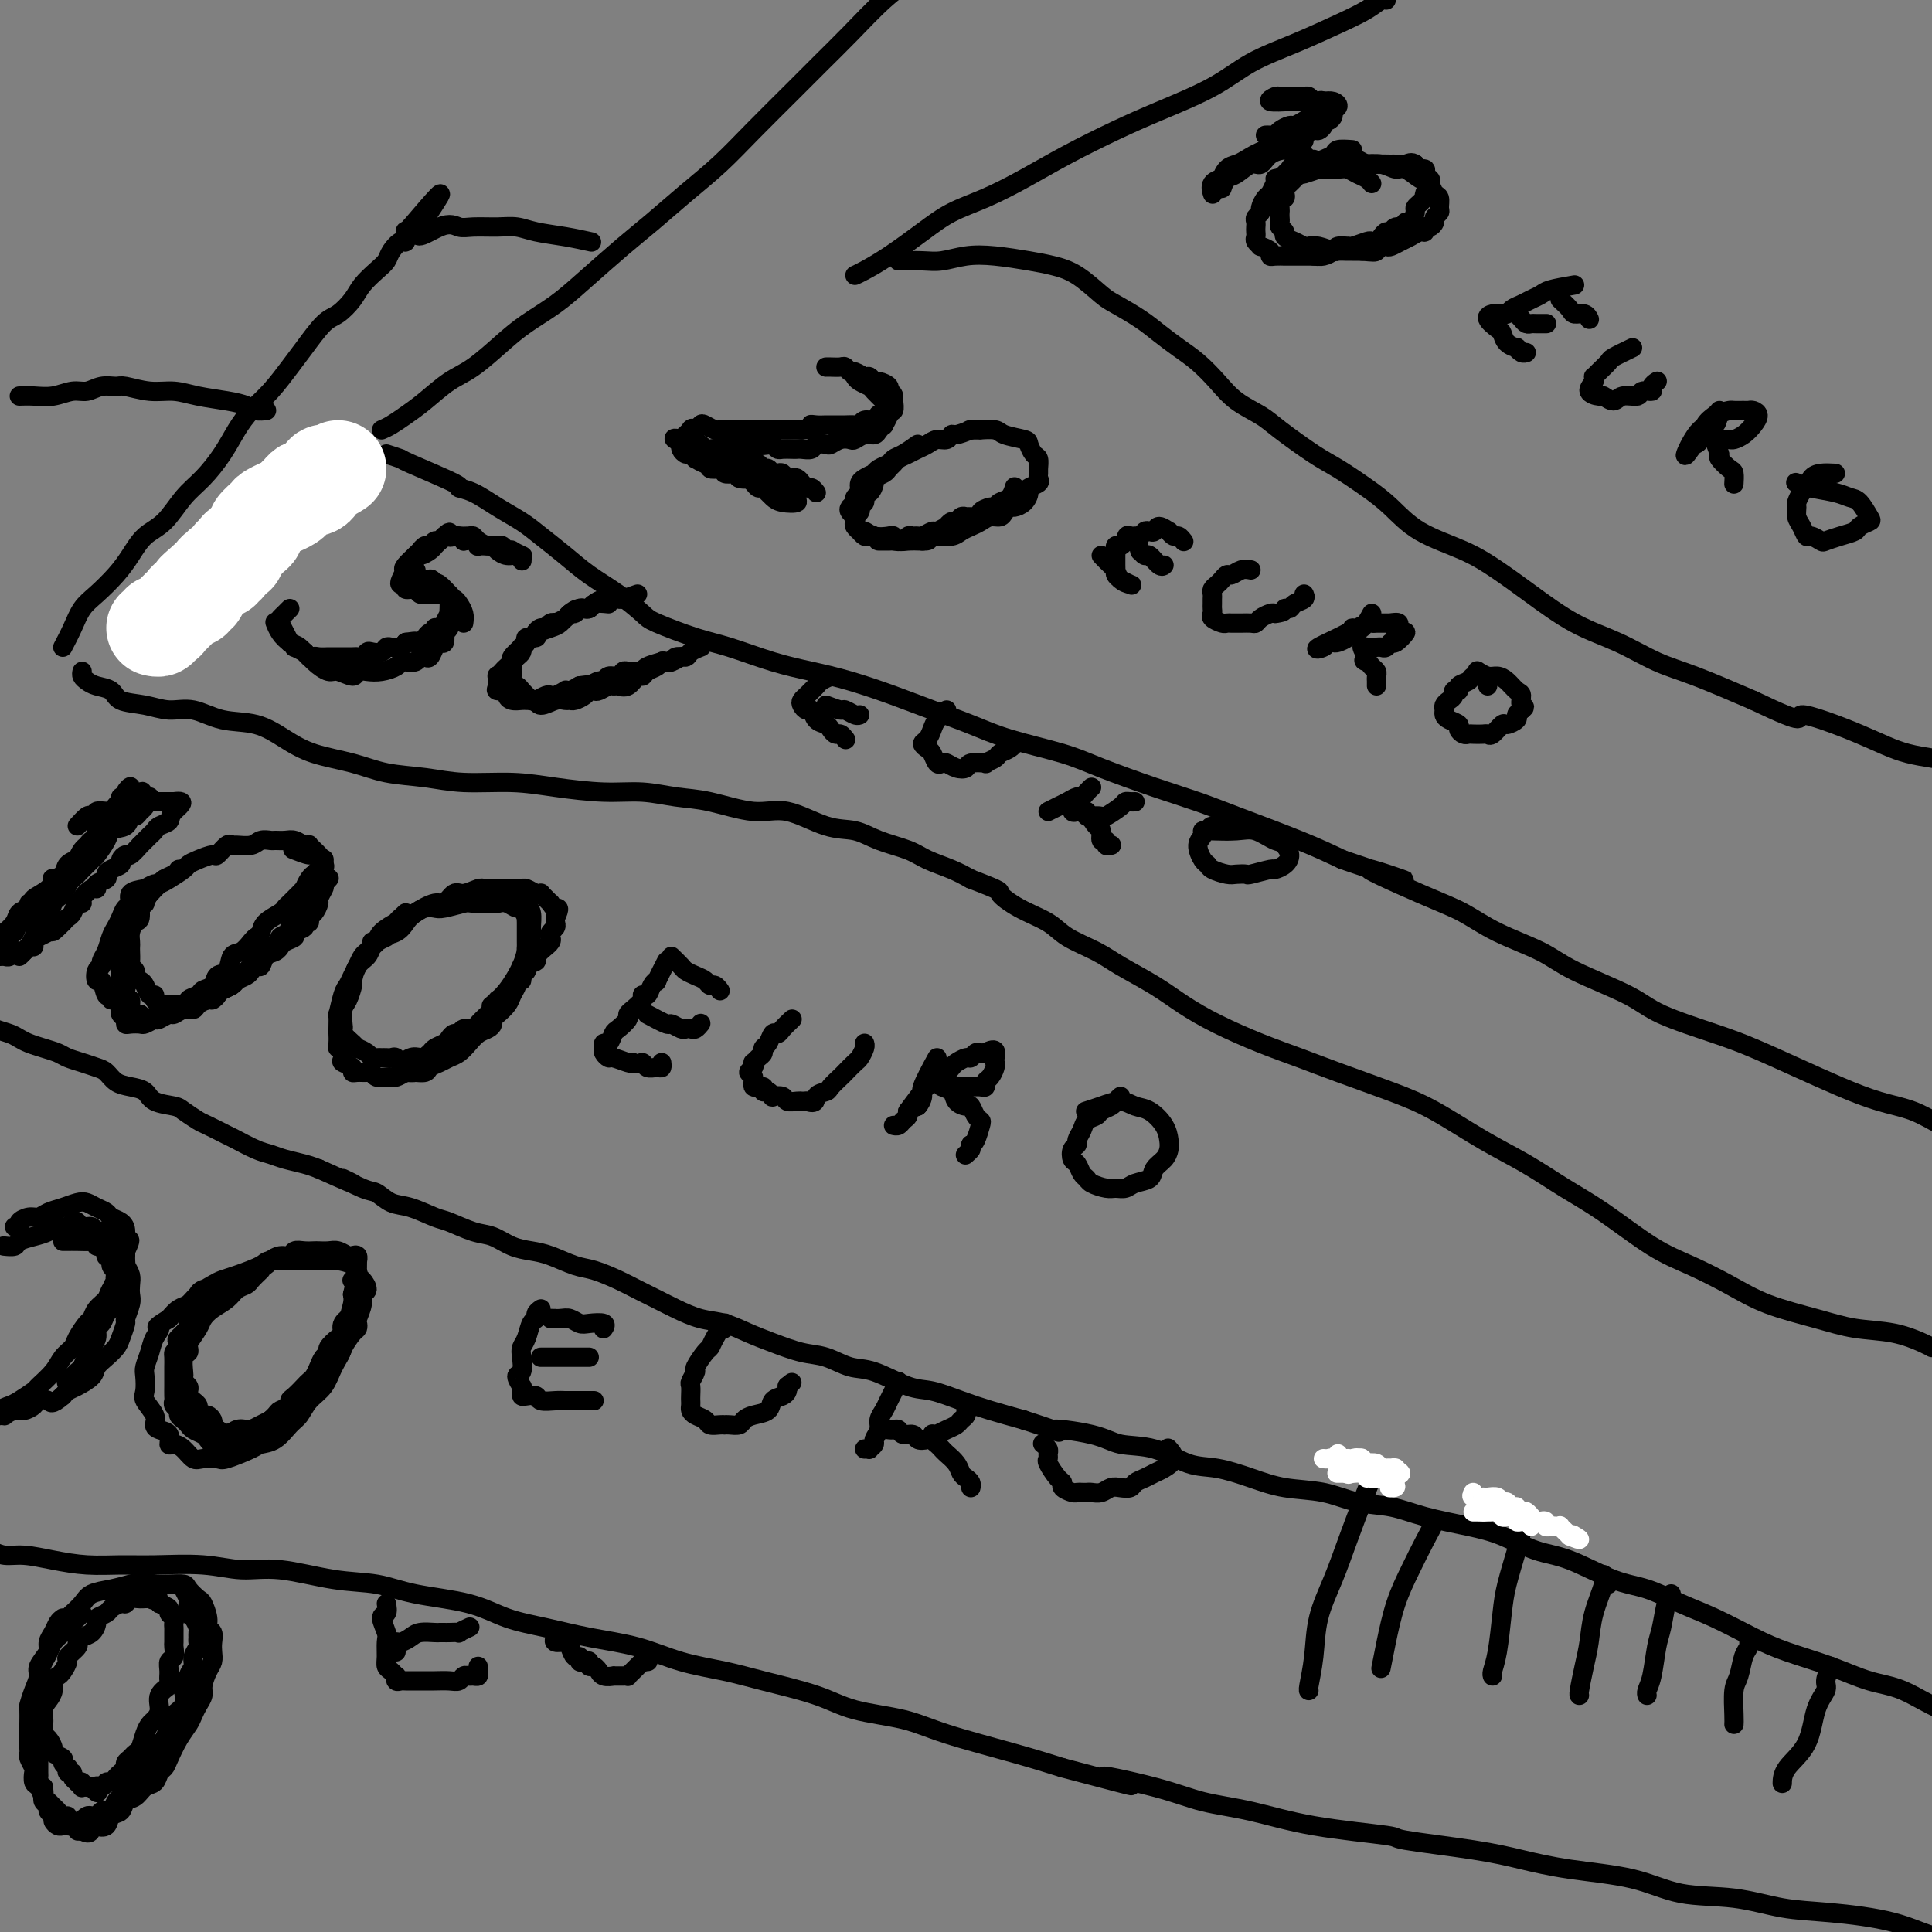 <svg viewBox='0 0 400 400' version='1.1' xmlns='http://www.w3.org/2000/svg' xmlns:xlink='http://www.w3.org/1999/xlink'><rect x="0" y="0" width="400" height="400" fill="#808080" stroke="none"/><g fill='none' stroke='#000000' stroke-width='4' stroke-linecap='round' stroke-linejoin='round'><path d='M-4,210c0.810,0.756 1.620,1.512 2,2c0.380,0.488 0.331,0.708 1,1c0.669,0.292 2.056,0.656 3,1c0.944,0.344 1.445,0.670 2,1c0.555,0.330 1.162,0.666 2,1c0.838,0.334 1.905,0.667 3,1c1.095,0.333 2.219,0.666 3,1c0.781,0.334 1.220,0.671 2,1c0.780,0.329 1.902,0.652 3,1c1.098,0.348 2.171,0.722 3,1c0.829,0.278 1.413,0.459 2,1c0.587,0.541 1.176,1.440 2,2c0.824,0.560 1.882,0.779 3,1c1.118,0.221 2.296,0.445 3,1c0.704,0.555 0.935,1.443 2,2c1.065,0.557 2.965,0.783 4,1c1.035,0.217 1.206,0.424 2,1c0.794,0.576 2.211,1.520 3,2c0.789,0.480 0.949,0.496 2,1c1.051,0.504 2.993,1.497 4,2c1.007,0.503 1.077,0.516 2,1c0.923,0.484 2.698,1.439 4,2c1.302,0.561 2.133,0.728 3,1c0.867,0.272 1.772,0.650 3,1c1.228,0.350 2.779,0.671 4,1c1.221,0.329 2.110,0.664 3,1'/><path d='M66,242c11.758,5.290 6.152,2.516 5,2c-1.152,-0.516 2.149,1.228 4,2c1.851,0.772 2.251,0.573 3,1c0.749,0.427 1.849,1.480 3,2c1.151,0.520 2.355,0.505 4,1c1.645,0.495 3.731,1.498 5,2c1.269,0.502 1.722,0.502 3,1c1.278,0.498 3.383,1.494 5,2c1.617,0.506 2.747,0.521 4,1c1.253,0.479 2.630,1.423 4,2c1.370,0.577 2.733,0.788 4,1c1.267,0.212 2.439,0.427 4,1c1.561,0.573 3.513,1.504 5,2c1.487,0.496 2.511,0.555 4,1c1.489,0.445 3.443,1.275 5,2c1.557,0.725 2.715,1.345 4,2c1.285,0.655 2.695,1.344 4,2c1.305,0.656 2.503,1.278 4,2c1.497,0.722 3.292,1.546 5,2c1.708,0.454 3.330,0.540 5,1c1.670,0.460 3.387,1.293 5,2c1.613,0.707 3.121,1.286 5,2c1.879,0.714 4.130,1.561 6,2c1.870,0.439 3.359,0.470 5,1c1.641,0.530 3.435,1.560 5,2c1.565,0.440 2.902,0.292 5,1c2.098,0.708 4.957,2.273 7,3c2.043,0.727 3.269,0.618 5,1c1.731,0.382 3.966,1.257 6,2c2.034,0.743 3.867,1.355 6,2c2.133,0.645 4.567,1.322 7,2'/><path d='M212,294c11.312,3.672 6.093,2.354 6,2c-0.093,-0.354 4.941,0.258 8,1c3.059,0.742 4.143,1.616 6,2c1.857,0.384 4.485,0.278 7,1c2.515,0.722 4.915,2.272 7,3c2.085,0.728 3.854,0.633 6,1c2.146,0.367 4.670,1.197 7,2c2.330,0.803 4.468,1.580 7,2c2.532,0.420 5.460,0.483 8,1c2.540,0.517 4.694,1.488 7,2c2.306,0.512 4.765,0.564 7,1c2.235,0.436 4.246,1.255 7,2c2.754,0.745 6.251,1.415 9,2c2.749,0.585 4.750,1.086 7,2c2.250,0.914 4.750,2.240 7,3c2.250,0.760 4.251,0.954 7,2c2.749,1.046 6.246,2.944 9,4c2.754,1.056 4.763,1.269 7,2c2.237,0.731 4.700,1.980 7,3c2.300,1.020 4.437,1.811 7,3c2.563,1.189 5.550,2.778 8,4c2.450,1.222 4.361,2.078 7,3c2.639,0.922 6.004,1.909 9,3c2.996,1.091 5.623,2.287 8,3c2.377,0.713 4.505,0.942 7,2c2.495,1.058 5.357,2.944 8,4c2.643,1.056 5.067,1.280 7,2c1.933,0.720 3.374,1.935 5,3c1.626,1.065 3.438,1.979 5,3c1.562,1.021 2.875,2.149 4,3c1.125,0.851 2.063,1.426 3,2'/><path d='M426,367c2.867,2.156 1.533,2.044 1,2c-0.533,-0.044 -0.267,-0.022 0,0'/><path d='M-10,318c0.329,0.024 0.657,0.048 1,0c0.343,-0.048 0.699,-0.166 1,0c0.301,0.166 0.546,0.618 1,1c0.454,0.382 1.116,0.694 2,1c0.884,0.306 1.991,0.608 3,1c1.009,0.392 1.920,0.876 3,1c1.080,0.124 2.328,-0.110 4,0c1.672,0.110 3.768,0.564 6,1c2.232,0.436 4.601,0.853 7,1c2.399,0.147 4.828,0.023 7,0c2.172,-0.023 4.086,0.053 7,0c2.914,-0.053 6.826,-0.236 10,0c3.174,0.236 5.610,0.893 8,1c2.390,0.107 4.735,-0.334 8,0c3.265,0.334 7.452,1.444 11,2c3.548,0.556 6.459,0.557 9,1c2.541,0.443 4.713,1.326 8,2c3.287,0.674 7.688,1.138 11,2c3.312,0.862 5.533,2.121 8,3c2.467,0.879 5.179,1.376 8,2c2.821,0.624 5.750,1.374 9,2c3.250,0.626 6.822,1.129 10,2c3.178,0.871 5.962,2.110 9,3c3.038,0.890 6.331,1.431 9,2c2.669,0.569 4.716,1.166 8,2c3.284,0.834 7.807,1.907 11,3c3.193,1.093 5.057,2.207 8,3c2.943,0.793 6.964,1.264 10,2c3.036,0.736 5.087,1.737 9,3c3.913,1.263 9.690,2.790 14,4c4.310,1.210 7.155,2.105 10,3'/><path d='M220,366c23.529,6.253 11.350,2.886 9,2c-2.350,-0.886 5.127,0.708 10,2c4.873,1.292 7.140,2.282 10,3c2.860,0.718 6.314,1.165 10,2c3.686,0.835 7.606,2.058 13,3c5.394,0.942 12.263,1.604 15,2c2.737,0.396 1.341,0.528 4,1c2.659,0.472 9.371,1.286 14,2c4.629,0.714 7.175,1.328 10,2c2.825,0.672 5.929,1.402 10,2c4.071,0.598 9.110,1.063 13,2c3.890,0.937 6.632,2.347 10,3c3.368,0.653 7.364,0.550 11,1c3.636,0.450 6.913,1.452 10,2c3.087,0.548 5.983,0.641 10,1c4.017,0.359 9.155,0.984 13,2c3.845,1.016 6.399,2.423 9,3c2.601,0.577 5.250,0.326 8,1c2.750,0.674 5.599,2.274 8,3c2.401,0.726 4.352,0.576 7,1c2.648,0.424 5.991,1.420 8,2c2.009,0.580 2.683,0.743 4,1c1.317,0.257 3.278,0.608 4,1c0.722,0.392 0.206,0.826 0,1c-0.206,0.174 -0.103,0.087 0,0'/><path d='M17,139c-0.075,0.336 -0.150,0.671 0,1c0.150,0.329 0.524,0.651 1,1c0.476,0.349 1.053,0.725 2,1c0.947,0.275 2.264,0.450 3,1c0.736,0.550 0.890,1.475 2,2c1.110,0.525 3.177,0.650 5,1c1.823,0.350 3.403,0.926 5,1c1.597,0.074 3.211,-0.352 5,0c1.789,0.352 3.754,1.483 6,2c2.246,0.517 4.772,0.418 7,1c2.228,0.582 4.159,1.843 6,3c1.841,1.157 3.594,2.209 6,3c2.406,0.791 5.467,1.322 8,2c2.533,0.678 4.539,1.505 7,2c2.461,0.495 5.377,0.658 8,1c2.623,0.342 4.954,0.861 8,1c3.046,0.139 6.806,-0.103 10,0c3.194,0.103 5.824,0.551 9,1c3.176,0.449 6.900,0.899 10,1c3.100,0.101 5.575,-0.148 8,0c2.425,0.148 4.801,0.691 7,1c2.199,0.309 4.223,0.382 7,1c2.777,0.618 6.309,1.779 9,2c2.691,0.221 4.541,-0.499 7,0c2.459,0.499 5.528,2.217 8,3c2.472,0.783 4.349,0.633 6,1c1.651,0.367 3.078,1.253 5,2c1.922,0.747 4.340,1.355 6,2c1.660,0.645 2.562,1.328 4,2c1.438,0.672 3.411,1.335 5,2c1.589,0.665 2.795,1.333 4,2'/><path d='M201,182c7.081,2.702 5.783,2.456 6,3c0.217,0.544 1.948,1.877 4,3c2.052,1.123 4.424,2.036 6,3c1.576,0.964 2.355,1.979 4,3c1.645,1.021 4.155,2.047 6,3c1.845,0.953 3.026,1.833 5,3c1.974,1.167 4.742,2.619 7,4c2.258,1.381 4.006,2.690 6,4c1.994,1.310 4.236,2.623 7,4c2.764,1.377 6.051,2.820 9,4c2.949,1.180 5.559,2.096 8,3c2.441,0.904 4.712,1.794 8,3c3.288,1.206 7.591,2.727 11,4c3.409,1.273 5.922,2.297 9,4c3.078,1.703 6.719,4.083 10,6c3.281,1.917 6.202,3.369 9,5c2.798,1.631 5.474,3.440 8,5c2.526,1.560 4.901,2.872 8,5c3.099,2.128 6.921,5.073 10,7c3.079,1.927 5.415,2.835 8,4c2.585,1.165 5.417,2.587 8,4c2.583,1.413 4.915,2.816 8,4c3.085,1.184 6.921,2.149 10,3c3.079,0.851 5.400,1.587 8,2c2.600,0.413 5.481,0.502 8,1c2.519,0.498 4.678,1.403 6,2c1.322,0.597 1.806,0.885 2,1c0.194,0.115 0.097,0.058 0,0'/><path d='M28,126c0.235,-0.317 0.471,-0.633 1,-1c0.529,-0.367 1.352,-0.783 2,-1c0.648,-0.217 1.122,-0.233 2,-1c0.878,-0.767 2.161,-2.284 3,-3c0.839,-0.716 1.236,-0.629 2,-1c0.764,-0.371 1.896,-1.199 3,-2c1.104,-0.801 2.182,-1.576 3,-2c0.818,-0.424 1.377,-0.498 2,-1c0.623,-0.502 1.310,-1.433 2,-2c0.690,-0.567 1.382,-0.770 2,-1c0.618,-0.230 1.162,-0.485 2,-1c0.838,-0.515 1.972,-1.289 3,-2c1.028,-0.711 1.952,-1.360 3,-2c1.048,-0.640 2.220,-1.271 3,-2c0.780,-0.729 1.169,-1.554 2,-2c0.831,-0.446 2.104,-0.512 3,-1c0.896,-0.488 1.415,-1.399 2,-2c0.585,-0.601 1.234,-0.893 2,-1c0.766,-0.107 1.647,-0.031 2,0c0.353,0.031 0.176,0.015 0,0'/><path d='M80,94c1.311,0.423 2.621,0.847 3,1c0.379,0.153 -0.175,0.036 2,1c2.175,0.964 7.078,3.010 9,4c1.922,0.990 0.862,0.925 1,1c0.138,0.075 1.474,0.291 3,1c1.526,0.709 3.242,1.911 5,3c1.758,1.089 3.557,2.065 5,3c1.443,0.935 2.530,1.830 4,3c1.470,1.170 3.323,2.616 5,4c1.677,1.384 3.178,2.707 5,4c1.822,1.293 3.964,2.558 6,4c2.036,1.442 3.967,3.061 5,4c1.033,0.939 1.169,1.196 3,2c1.831,0.804 5.357,2.154 8,3c2.643,0.846 4.403,1.188 7,2c2.597,0.812 6.033,2.093 9,3c2.967,0.907 5.467,1.439 8,2c2.533,0.561 5.098,1.150 8,2c2.902,0.850 6.140,1.960 9,3c2.860,1.040 5.340,2.010 8,3c2.660,0.990 5.499,2.001 8,3c2.501,0.999 4.663,1.986 8,3c3.337,1.014 7.848,2.054 11,3c3.152,0.946 4.945,1.796 8,3c3.055,1.204 7.371,2.762 11,4c3.629,1.238 6.571,2.157 9,3c2.429,0.843 4.346,1.612 8,3c3.654,1.388 9.044,3.397 13,5c3.956,1.603 6.478,2.802 9,4'/><path d='M278,178c22.845,7.781 8.956,2.734 6,2c-2.956,-0.734 5.021,2.844 10,5c4.979,2.156 6.961,2.891 9,4c2.039,1.109 4.135,2.592 7,4c2.865,1.408 6.498,2.740 9,4c2.502,1.260 3.873,2.447 7,4c3.127,1.553 8.009,3.471 11,5c2.991,1.529 4.089,2.667 7,4c2.911,1.333 7.634,2.861 11,4c3.366,1.139 5.375,1.890 8,3c2.625,1.110 5.865,2.579 9,4c3.135,1.421 6.163,2.793 9,4c2.837,1.207 5.483,2.250 8,3c2.517,0.750 4.906,1.208 7,2c2.094,0.792 3.892,1.918 6,3c2.108,1.082 4.526,2.119 6,3c1.474,0.881 2.003,1.607 3,2c0.997,0.393 2.461,0.452 3,1c0.539,0.548 0.154,1.585 0,2c-0.154,0.415 -0.077,0.207 0,0'/><path d='M79,89c0.594,-0.259 1.188,-0.518 2,-1c0.812,-0.482 1.840,-1.189 3,-2c1.160,-0.811 2.450,-1.728 4,-3c1.550,-1.272 3.358,-2.899 5,-4c1.642,-1.101 3.117,-1.677 5,-3c1.883,-1.323 4.172,-3.393 6,-5c1.828,-1.607 3.193,-2.753 5,-4c1.807,-1.247 4.056,-2.597 6,-4c1.944,-1.403 3.582,-2.859 6,-5c2.418,-2.141 5.616,-4.968 8,-7c2.384,-2.032 3.953,-3.270 6,-5c2.047,-1.730 4.573,-3.952 7,-6c2.427,-2.048 4.754,-3.920 7,-6c2.246,-2.080 4.409,-4.366 7,-7c2.591,-2.634 5.609,-5.616 8,-8c2.391,-2.384 4.156,-4.169 6,-6c1.844,-1.831 3.767,-3.708 6,-6c2.233,-2.292 4.776,-5.001 7,-7c2.224,-1.999 4.128,-3.290 6,-5c1.872,-1.710 3.713,-3.839 6,-6c2.287,-2.161 5.020,-4.353 7,-6c1.980,-1.647 3.206,-2.750 5,-4c1.794,-1.250 4.155,-2.646 6,-4c1.845,-1.354 3.174,-2.664 5,-4c1.826,-1.336 4.149,-2.698 6,-4c1.851,-1.302 3.229,-2.543 4,-3c0.771,-0.457 0.935,-0.131 1,0c0.065,0.131 0.033,0.065 0,0'/><path d='M177,57c0.454,-0.207 0.909,-0.414 2,-1c1.091,-0.586 2.820,-1.552 5,-3c2.180,-1.448 4.813,-3.380 7,-5c2.187,-1.620 3.930,-2.930 6,-4c2.070,-1.070 4.466,-1.902 7,-3c2.534,-1.098 5.204,-2.463 8,-4c2.796,-1.537 5.717,-3.247 9,-5c3.283,-1.753 6.926,-3.549 10,-5c3.074,-1.451 5.577,-2.555 9,-4c3.423,-1.445 7.767,-3.230 11,-5c3.233,-1.770 5.356,-3.525 8,-5c2.644,-1.475 5.808,-2.668 9,-4c3.192,-1.332 6.410,-2.802 9,-4c2.590,-1.198 4.550,-2.125 6,-3c1.450,-0.875 2.390,-1.697 3,-2c0.610,-0.303 0.888,-0.087 1,0c0.112,0.087 0.056,0.043 0,0'/><path d='M186,54c1.776,-0.029 3.552,-0.057 5,0c1.448,0.057 2.567,0.200 4,0c1.433,-0.200 3.179,-0.743 5,-1c1.821,-0.257 3.716,-0.227 6,0c2.284,0.227 4.955,0.651 7,1c2.045,0.349 3.464,0.624 5,1c1.536,0.376 3.190,0.852 5,2c1.810,1.148 3.775,2.968 5,4c1.225,1.032 1.709,1.276 3,2c1.291,0.724 3.388,1.929 5,3c1.612,1.071 2.740,2.009 4,3c1.260,0.991 2.652,2.037 4,3c1.348,0.963 2.654,1.844 4,3c1.346,1.156 2.733,2.585 4,4c1.267,1.415 2.412,2.814 4,4c1.588,1.186 3.617,2.158 5,3c1.383,0.842 2.119,1.553 4,3c1.881,1.447 4.908,3.629 7,5c2.092,1.371 3.251,1.931 5,3c1.749,1.069 4.090,2.648 6,4c1.910,1.352 3.389,2.477 5,4c1.611,1.523 3.355,3.443 6,5c2.645,1.557 6.193,2.751 9,4c2.807,1.249 4.874,2.554 7,4c2.126,1.446 4.310,3.032 7,5c2.690,1.968 5.887,4.317 9,6c3.113,1.683 6.144,2.698 9,4c2.856,1.302 5.538,2.889 8,4c2.462,1.111 4.703,1.746 8,3c3.297,1.254 7.648,3.127 12,5'/><path d='M363,145c12.336,5.911 8.675,3.187 10,3c1.325,-0.187 7.636,2.163 12,4c4.364,1.837 6.783,3.160 10,4c3.217,0.840 7.234,1.195 11,2c3.766,0.805 7.283,2.058 11,3c3.717,0.942 7.636,1.572 11,2c3.364,0.428 6.175,0.654 8,1c1.825,0.346 2.664,0.813 3,1c0.336,0.187 0.168,0.093 0,0'/><path d='M13,134c0.683,-1.303 1.365,-2.606 2,-4c0.635,-1.394 1.222,-2.880 2,-4c0.778,-1.120 1.747,-1.872 3,-3c1.253,-1.128 2.789,-2.630 4,-4c1.211,-1.370 2.098,-2.609 3,-4c0.902,-1.391 1.820,-2.934 3,-4c1.180,-1.066 2.623,-1.657 4,-3c1.377,-1.343 2.689,-3.440 4,-5c1.311,-1.560 2.622,-2.583 4,-4c1.378,-1.417 2.823,-3.229 4,-5c1.177,-1.771 2.085,-3.500 3,-5c0.915,-1.500 1.838,-2.769 3,-4c1.162,-1.231 2.565,-2.422 4,-4c1.435,-1.578 2.902,-3.542 4,-5c1.098,-1.458 1.826,-2.410 3,-4c1.174,-1.590 2.793,-3.819 4,-5c1.207,-1.181 2.001,-1.314 3,-2c0.999,-0.686 2.203,-1.927 3,-3c0.797,-1.073 1.187,-1.980 2,-3c0.813,-1.020 2.050,-2.152 3,-3c0.950,-0.848 1.614,-1.412 2,-2c0.386,-0.588 0.495,-1.201 1,-2c0.505,-0.799 1.406,-1.786 2,-2c0.594,-0.214 0.881,0.345 1,0c0.119,-0.345 0.071,-1.593 0,-2c-0.071,-0.407 -0.163,0.027 0,0c0.163,-0.027 0.582,-0.513 1,-1'/><path d='M85,47c11.405,-13.459 3.919,-3.606 2,0c-1.919,3.606 1.729,0.965 4,0c2.271,-0.965 3.165,-0.256 4,0c0.835,0.256 1.611,0.057 3,0c1.389,-0.057 3.392,0.027 5,0c1.608,-0.027 2.820,-0.165 4,0c1.180,0.165 2.327,0.632 4,1c1.673,0.368 3.874,0.638 6,1c2.126,0.362 4.179,0.818 5,1c0.821,0.182 0.411,0.091 0,0'/></g>
<g fill='none' stroke='#FFFFFF' stroke-width='4' stroke-linecap='round' stroke-linejoin='round'><path d='M64,110c0.453,-1.129 0.906,-2.257 1,-3c0.094,-0.743 -0.172,-1.100 0,-2c0.172,-0.900 0.780,-2.343 1,-3c0.220,-0.657 0.051,-0.528 0,-1c-0.051,-0.472 0.015,-1.544 0,-1c-0.015,0.544 -0.110,2.705 0,4c0.110,1.295 0.426,1.723 1,1c0.574,-0.723 1.407,-2.595 2,-4c0.593,-1.405 0.948,-2.341 1,-3c0.052,-0.659 -0.197,-1.042 0,-2c0.197,-0.958 0.840,-2.492 1,-2c0.160,0.492 -0.165,3.009 0,4c0.165,0.991 0.818,0.457 1,1c0.182,0.543 -0.109,2.165 0,2c0.109,-0.165 0.617,-2.116 1,-3c0.383,-0.884 0.642,-0.699 1,-1c0.358,-0.301 0.817,-1.086 0,-1c-0.817,0.086 -2.908,1.043 -5,2'/><path d='M69,98c-0.786,0.226 -0.750,0.792 -1,1c-0.250,0.208 -0.786,0.060 -1,0c-0.214,-0.060 -0.107,-0.030 0,0'/></g>
<g fill='none' stroke='#FFFFFF' stroke-width='20' stroke-linecap='round' stroke-linejoin='round'><path d='M70,97c-0.756,0.475 -1.512,0.951 -2,1c-0.488,0.049 -0.708,-0.327 -1,0c-0.292,0.327 -0.655,1.359 -1,2c-0.345,0.641 -0.670,0.893 -1,1c-0.330,0.107 -0.664,0.070 -1,0c-0.336,-0.070 -0.672,-0.172 -1,0c-0.328,0.172 -0.646,0.620 -1,1c-0.354,0.380 -0.743,0.694 -1,1c-0.257,0.306 -0.382,0.606 -1,1c-0.618,0.394 -1.728,0.883 -2,1c-0.272,0.117 0.296,-0.137 0,0c-0.296,0.137 -1.455,0.667 -2,1c-0.545,0.333 -0.475,0.470 -1,1c-0.525,0.530 -1.646,1.451 -2,2c-0.354,0.549 0.059,0.724 0,1c-0.059,0.276 -0.589,0.653 -1,1c-0.411,0.347 -0.702,0.665 -1,1c-0.298,0.335 -0.604,0.686 -1,1c-0.396,0.314 -0.880,0.591 -1,1c-0.120,0.409 0.126,0.951 0,1c-0.126,0.049 -0.625,-0.394 -1,0c-0.375,0.394 -0.625,1.625 -1,2c-0.375,0.375 -0.875,-0.106 -1,0c-0.125,0.106 0.124,0.799 0,1c-0.124,0.201 -0.621,-0.090 -1,0c-0.379,0.090 -0.641,0.563 -1,1c-0.359,0.437 -0.817,0.839 -1,1c-0.183,0.161 -0.092,0.080 0,0'/><path d='M43,120c-4.415,3.818 -1.953,1.864 -1,1c0.953,-0.864 0.396,-0.639 0,0c-0.396,0.639 -0.631,1.690 -1,2c-0.369,0.310 -0.874,-0.123 -1,0c-0.126,0.123 0.125,0.802 0,1c-0.125,0.198 -0.626,-0.087 -1,0c-0.374,0.087 -0.621,0.544 -1,1c-0.379,0.456 -0.889,0.909 -1,1c-0.111,0.091 0.178,-0.182 0,0c-0.178,0.182 -0.822,0.818 -1,1c-0.178,0.182 0.111,-0.091 0,0c-0.111,0.091 -0.622,0.546 -1,1c-0.378,0.454 -0.623,0.906 -1,1c-0.377,0.094 -0.884,-0.171 -1,0c-0.116,0.171 0.161,0.777 0,1c-0.161,0.223 -0.760,0.064 -1,0c-0.240,-0.064 -0.120,-0.032 0,0'/></g>
<g fill='none' stroke='#000000' stroke-width='4' stroke-linecap='round' stroke-linejoin='round'><path d='M16,171c0.766,-0.837 1.533,-1.674 2,-2c0.467,-0.326 0.636,-0.140 1,0c0.364,0.140 0.924,0.233 1,0c0.076,-0.233 -0.332,-0.793 0,-1c0.332,-0.207 1.403,-0.059 2,0c0.597,0.059 0.718,0.031 1,0c0.282,-0.031 0.723,-0.065 1,0c0.277,0.065 0.389,0.228 1,0c0.611,-0.228 1.722,-0.846 2,-1c0.278,-0.154 -0.276,0.155 0,0c0.276,-0.155 1.382,-0.774 2,-1c0.618,-0.226 0.747,-0.061 1,0c0.253,0.061 0.631,0.016 1,0c0.369,-0.016 0.728,-0.004 1,0c0.272,0.004 0.458,0.001 1,0c0.542,-0.001 1.441,-0.000 2,0c0.559,0.000 0.780,0.000 1,0'/><path d='M36,166c3.126,-0.429 0.940,0.998 0,2c-0.940,1.002 -0.633,1.577 -1,2c-0.367,0.423 -1.409,0.692 -2,1c-0.591,0.308 -0.731,0.655 -1,1c-0.269,0.345 -0.667,0.689 -1,1c-0.333,0.311 -0.599,0.590 -1,1c-0.401,0.410 -0.935,0.950 -1,1c-0.065,0.050 0.338,-0.390 0,0c-0.338,0.390 -1.417,1.610 -2,2c-0.583,0.390 -0.668,-0.050 -1,0c-0.332,0.050 -0.910,0.591 -1,1c-0.090,0.409 0.308,0.687 0,1c-0.308,0.313 -1.322,0.663 -2,1c-0.678,0.337 -1.021,0.663 -1,1c0.021,0.337 0.404,0.685 0,1c-0.404,0.315 -1.596,0.596 -2,1c-0.404,0.404 -0.020,0.929 0,1c0.020,0.071 -0.323,-0.314 -1,0c-0.677,0.314 -1.687,1.327 -2,2c-0.313,0.673 0.071,1.006 0,1c-0.071,-0.006 -0.596,-0.352 -1,0c-0.404,0.352 -0.686,1.403 -1,2c-0.314,0.597 -0.661,0.742 -1,1c-0.339,0.258 -0.669,0.629 -1,1'/><path d='M13,191c-3.743,3.824 -1.599,0.885 -1,0c0.599,-0.885 -0.346,0.284 -1,1c-0.654,0.716 -1.016,0.979 -1,1c0.016,0.021 0.412,-0.201 0,0c-0.412,0.201 -1.630,0.823 -2,1c-0.370,0.177 0.108,-0.093 0,0c-0.108,0.093 -0.802,0.547 -1,1c-0.198,0.453 0.102,0.905 0,1c-0.102,0.095 -0.605,-0.167 -1,0c-0.395,0.167 -0.684,0.763 -1,1c-0.316,0.237 -0.661,0.116 -1,0c-0.339,-0.116 -0.672,-0.227 -1,0c-0.328,0.227 -0.651,0.793 -1,1c-0.349,0.207 -0.723,0.054 -1,0c-0.277,-0.054 -0.458,-0.009 -1,0c-0.542,0.009 -1.444,-0.018 -2,0c-0.556,0.018 -0.765,0.082 -1,0c-0.235,-0.082 -0.496,-0.309 0,-1c0.496,-0.691 1.748,-1.845 3,-3'/><path d='M0,194c0.423,-0.753 0.482,-0.636 1,-1c0.518,-0.364 1.495,-1.210 2,-2c0.505,-0.790 0.538,-1.524 1,-2c0.462,-0.476 1.354,-0.696 2,-1c0.646,-0.304 1.047,-0.694 1,-1c-0.047,-0.306 -0.541,-0.529 0,-1c0.541,-0.471 2.119,-1.190 3,-2c0.881,-0.810 1.067,-1.710 1,-2c-0.067,-0.290 -0.387,0.029 0,0c0.387,-0.029 1.480,-0.407 2,-1c0.520,-0.593 0.468,-1.401 1,-2c0.532,-0.599 1.648,-0.988 2,-1c0.352,-0.012 -0.060,0.353 0,0c0.060,-0.353 0.593,-1.423 1,-2c0.407,-0.577 0.687,-0.661 1,-1c0.313,-0.339 0.657,-0.932 1,-1c0.343,-0.068 0.684,0.389 1,0c0.316,-0.389 0.606,-1.624 1,-2c0.394,-0.376 0.893,0.107 1,0c0.107,-0.107 -0.177,-0.803 0,-1c0.177,-0.197 0.817,0.104 1,0c0.183,-0.104 -0.091,-0.614 0,-1c0.091,-0.386 0.545,-0.647 1,-1c0.455,-0.353 0.909,-0.799 1,-1c0.091,-0.201 -0.182,-0.157 0,0c0.182,0.157 0.818,0.427 1,0c0.182,-0.427 -0.091,-1.551 0,-2c0.091,-0.449 0.545,-0.225 1,0'/><path d='M27,166c4.355,-4.271 1.741,-0.948 1,0c-0.741,0.948 0.389,-0.478 1,-1c0.611,-0.522 0.703,-0.141 1,0c0.297,0.141 0.799,0.040 1,0c0.201,-0.040 0.100,-0.020 0,0'/><path d='M34,182c-1.151,1.038 -2.302,2.076 -3,3c-0.698,0.924 -0.942,1.734 -1,2c-0.058,0.266 0.072,-0.013 0,0c-0.072,0.013 -0.345,0.318 -1,1c-0.655,0.682 -1.691,1.741 -2,2c-0.309,0.259 0.110,-0.281 0,0c-0.110,0.281 -0.747,1.385 -1,2c-0.253,0.615 -0.120,0.742 0,1c0.120,0.258 0.228,0.645 0,1c-0.228,0.355 -0.793,0.676 -1,1c-0.207,0.324 -0.055,0.650 0,1c0.055,0.350 0.015,0.724 0,1c-0.015,0.276 -0.005,0.455 0,1c0.005,0.545 0.005,1.455 0,2c-0.005,0.545 -0.016,0.723 0,1c0.016,0.277 0.057,0.651 0,1c-0.057,0.349 -0.212,0.672 0,1c0.212,0.328 0.793,0.660 1,1c0.207,0.340 0.041,0.686 0,1c-0.041,0.314 0.044,0.596 0,1c-0.044,0.404 -0.218,0.931 0,1c0.218,0.069 0.829,-0.321 1,0c0.171,0.321 -0.099,1.354 0,2c0.099,0.646 0.565,0.905 1,1c0.435,0.095 0.839,0.027 1,0c0.161,-0.027 0.081,-0.014 0,0'/><path d='M29,210c0.732,2.397 0.563,1.389 1,1c0.437,-0.389 1.482,-0.161 2,0c0.518,0.161 0.510,0.254 1,0c0.490,-0.254 1.478,-0.855 2,-1c0.522,-0.145 0.577,0.168 1,0c0.423,-0.168 1.212,-0.815 2,-1c0.788,-0.185 1.573,0.091 2,0c0.427,-0.091 0.495,-0.549 1,-1c0.505,-0.451 1.449,-0.894 2,-1c0.551,-0.106 0.711,0.126 1,0c0.289,-0.126 0.707,-0.611 1,-1c0.293,-0.389 0.460,-0.682 1,-1c0.540,-0.318 1.453,-0.662 2,-1c0.547,-0.338 0.728,-0.672 1,-1c0.272,-0.328 0.637,-0.651 1,-1c0.363,-0.349 0.726,-0.723 1,-1c0.274,-0.277 0.460,-0.455 1,-1c0.540,-0.545 1.435,-1.455 2,-2c0.565,-0.545 0.800,-0.724 1,-1c0.200,-0.276 0.364,-0.650 1,-1c0.636,-0.350 1.743,-0.676 2,-1c0.257,-0.324 -0.334,-0.647 0,-1c0.334,-0.353 1.595,-0.738 2,-1c0.405,-0.262 -0.046,-0.402 0,-1c0.046,-0.598 0.590,-1.656 1,-2c0.410,-0.344 0.687,0.024 1,0c0.313,-0.024 0.661,-0.439 1,-1c0.339,-0.561 0.668,-1.266 1,-2c0.332,-0.734 0.666,-1.495 1,-2c0.334,-0.505 0.667,-0.752 1,-1'/><path d='M66,184c3.630,-3.738 1.704,-1.584 1,-1c-0.704,0.584 -0.188,-0.403 0,-1c0.188,-0.597 0.047,-0.804 0,-1c-0.047,-0.196 -0.001,-0.381 0,-1c0.001,-0.619 -0.042,-1.672 0,-2c0.042,-0.328 0.170,0.070 0,0c-0.170,-0.070 -0.636,-0.606 -1,-1c-0.364,-0.394 -0.625,-0.645 -1,-1c-0.375,-0.355 -0.863,-0.813 -1,-1c-0.137,-0.187 0.075,-0.103 0,0c-0.075,0.103 -0.439,0.224 -1,0c-0.561,-0.224 -1.319,-0.793 -2,-1c-0.681,-0.207 -1.283,-0.052 -2,0c-0.717,0.052 -1.547,-0.000 -2,0c-0.453,0.000 -0.527,0.053 -1,0c-0.473,-0.053 -1.344,-0.212 -2,0c-0.656,0.212 -1.097,0.797 -2,1c-0.903,0.203 -2.268,0.026 -3,0c-0.732,-0.026 -0.833,0.101 -1,0c-0.167,-0.101 -0.402,-0.430 -1,0c-0.598,0.430 -1.559,1.620 -2,2c-0.441,0.380 -0.362,-0.049 -1,0c-0.638,0.049 -1.992,0.577 -3,1c-1.008,0.423 -1.670,0.739 -2,1c-0.330,0.261 -0.329,0.465 -1,1c-0.671,0.535 -2.015,1.401 -3,2c-0.985,0.599 -1.611,0.930 -2,1c-0.389,0.070 -0.540,-0.123 -1,0c-0.460,0.123 -1.230,0.561 -2,1'/><path d='M30,184c-3.178,1.622 -1.622,1.178 -1,1c0.622,-0.178 0.311,-0.089 0,0'/><path d='M37,180c-0.222,0.336 -0.444,0.672 -1,1c-0.556,0.328 -1.445,0.649 -2,1c-0.555,0.351 -0.775,0.732 -1,1c-0.225,0.268 -0.455,0.424 -1,1c-0.545,0.576 -1.404,1.572 -2,2c-0.596,0.428 -0.930,0.289 -1,1c-0.070,0.711 0.125,2.271 0,3c-0.125,0.729 -0.569,0.628 -1,1c-0.431,0.372 -0.847,1.217 -1,2c-0.153,0.783 -0.042,1.505 0,2c0.042,0.495 0.015,0.763 0,1c-0.015,0.237 -0.019,0.445 0,1c0.019,0.555 0.061,1.459 0,2c-0.061,0.541 -0.223,0.721 0,1c0.223,0.279 0.833,0.657 1,1c0.167,0.343 -0.109,0.652 0,1c0.109,0.348 0.602,0.737 1,1c0.398,0.263 0.699,0.400 1,1c0.301,0.600 0.600,1.663 1,2c0.400,0.337 0.899,-0.053 1,0c0.101,0.053 -0.196,0.550 0,1c0.196,0.450 0.885,0.854 1,1c0.115,0.146 -0.344,0.035 0,0c0.344,-0.035 1.493,0.005 2,0c0.507,-0.005 0.373,-0.054 1,0c0.627,0.054 2.013,0.210 3,0c0.987,-0.210 1.573,-0.787 2,-1c0.427,-0.213 0.693,-0.061 1,0c0.307,0.061 0.653,0.030 1,0'/><path d='M43,207c1.660,-0.333 1.811,-0.667 2,-1c0.189,-0.333 0.418,-0.666 1,-1c0.582,-0.334 1.518,-0.668 2,-1c0.482,-0.332 0.511,-0.661 1,-1c0.489,-0.339 1.440,-0.686 2,-1c0.560,-0.314 0.731,-0.595 1,-1c0.269,-0.405 0.636,-0.936 1,-1c0.364,-0.064 0.724,0.337 1,0c0.276,-0.337 0.468,-1.414 1,-2c0.532,-0.586 1.405,-0.682 2,-1c0.595,-0.318 0.914,-0.859 1,-1c0.086,-0.141 -0.060,0.117 0,0c0.060,-0.117 0.327,-0.610 1,-1c0.673,-0.390 1.754,-0.678 2,-1c0.246,-0.322 -0.341,-0.678 0,-1c0.341,-0.322 1.611,-0.610 2,-1c0.389,-0.390 -0.102,-0.882 0,-1c0.102,-0.118 0.797,0.138 1,0c0.203,-0.138 -0.085,-0.671 0,-1c0.085,-0.329 0.545,-0.453 1,-1c0.455,-0.547 0.906,-1.516 1,-2c0.094,-0.484 -0.169,-0.481 0,-1c0.169,-0.519 0.770,-1.558 1,-2c0.230,-0.442 0.089,-0.285 0,-1c-0.089,-0.715 -0.126,-2.300 0,-3c0.126,-0.700 0.415,-0.513 0,-1c-0.415,-0.487 -1.534,-1.646 -2,-2c-0.466,-0.354 -0.279,0.097 -1,0c-0.721,-0.097 -2.349,-0.742 -3,-1c-0.651,-0.258 -0.326,-0.129 0,0'/><path d='M84,189c-0.930,0.891 -1.860,1.783 -2,2c-0.140,0.217 0.509,-0.240 0,0c-0.509,0.240 -2.178,1.177 -3,2c-0.822,0.823 -0.798,1.533 -1,2c-0.202,0.467 -0.632,0.691 -1,1c-0.368,0.309 -0.676,0.702 -1,1c-0.324,0.298 -0.664,0.500 -1,1c-0.336,0.500 -0.668,1.299 -1,2c-0.332,0.701 -0.663,1.306 -1,2c-0.337,0.694 -0.679,1.479 -1,2c-0.321,0.521 -0.622,0.779 -1,2c-0.378,1.221 -0.833,3.405 -1,4c-0.167,0.595 -0.046,-0.400 0,0c0.046,0.400 0.016,2.197 0,3c-0.016,0.803 -0.018,0.614 0,1c0.018,0.386 0.055,1.346 0,2c-0.055,0.654 -0.203,1.001 0,1c0.203,-0.001 0.758,-0.350 1,0c0.242,0.350 0.172,1.400 0,2c-0.172,0.600 -0.446,0.749 0,1c0.446,0.251 1.611,0.602 2,1c0.389,0.398 0.001,0.842 0,1c-0.001,0.158 0.385,0.028 1,0c0.615,-0.028 1.460,0.045 2,0c0.540,-0.045 0.774,-0.207 1,0c0.226,0.207 0.445,0.785 1,1c0.555,0.215 1.448,0.068 2,0c0.552,-0.068 0.764,-0.057 1,0c0.236,0.057 0.496,0.159 1,0c0.504,-0.159 1.252,-0.580 2,-1'/><path d='M84,222c2.043,0.142 1.649,-0.004 2,0c0.351,0.004 1.445,0.156 2,0c0.555,-0.156 0.571,-0.622 1,-1c0.429,-0.378 1.269,-0.668 2,-1c0.731,-0.332 1.351,-0.705 2,-1c0.649,-0.295 1.327,-0.513 2,-1c0.673,-0.487 1.343,-1.244 2,-2c0.657,-0.756 1.302,-1.511 2,-2c0.698,-0.489 1.448,-0.711 2,-1c0.552,-0.289 0.907,-0.643 1,-1c0.093,-0.357 -0.076,-0.715 0,-1c0.076,-0.285 0.398,-0.495 1,-1c0.602,-0.505 1.486,-1.305 2,-2c0.514,-0.695 0.659,-1.286 1,-2c0.341,-0.714 0.880,-1.552 1,-2c0.120,-0.448 -0.178,-0.505 0,-1c0.178,-0.495 0.832,-1.428 1,-2c0.168,-0.572 -0.151,-0.783 0,-1c0.151,-0.217 0.773,-0.440 1,-1c0.227,-0.560 0.061,-1.459 0,-2c-0.061,-0.541 -0.016,-0.726 0,-1c0.016,-0.274 0.004,-0.638 0,-1c-0.004,-0.362 -0.000,-0.722 0,-1c0.000,-0.278 -0.003,-0.475 0,-1c0.003,-0.525 0.013,-1.380 0,-2c-0.013,-0.620 -0.048,-1.007 0,-1c0.048,0.007 0.179,0.408 0,0c-0.179,-0.408 -0.666,-1.625 -1,-2c-0.334,-0.375 -0.513,0.091 -1,0c-0.487,-0.091 -1.282,-0.740 -2,-1c-0.718,-0.260 -1.359,-0.130 -2,0'/><path d='M103,187c-0.929,-0.623 -0.251,-0.181 -1,0c-0.749,0.181 -2.925,0.100 -4,0c-1.075,-0.100 -1.050,-0.220 -2,0c-0.950,0.220 -2.874,0.781 -4,1c-1.126,0.219 -1.453,0.096 -2,0c-0.547,-0.096 -1.312,-0.166 -2,0c-0.688,0.166 -1.298,0.569 -2,1c-0.702,0.431 -1.498,0.889 -2,1c-0.502,0.111 -0.712,-0.125 -1,0c-0.288,0.125 -0.655,0.612 -1,1c-0.345,0.388 -0.667,0.679 -1,1c-0.333,0.321 -0.677,0.674 -1,1c-0.323,0.326 -0.625,0.626 -1,1c-0.375,0.374 -0.821,0.821 -1,1c-0.179,0.179 -0.089,0.089 0,0'/><path d='M96,129c0.089,-0.651 0.178,-1.303 0,-2c-0.178,-0.697 -0.624,-1.441 -1,-2c-0.376,-0.559 -0.681,-0.935 -1,-1c-0.319,-0.065 -0.653,0.180 -1,0c-0.347,-0.180 -0.708,-0.784 -1,-1c-0.292,-0.216 -0.517,-0.043 -1,0c-0.483,0.043 -1.225,-0.045 -2,0c-0.775,0.045 -1.584,0.223 -2,0c-0.416,-0.223 -0.438,-0.846 -1,-1c-0.562,-0.154 -1.663,0.161 -2,0c-0.337,-0.161 0.091,-0.799 0,-1c-0.091,-0.201 -0.701,0.034 -1,0c-0.299,-0.034 -0.286,-0.338 0,-1c0.286,-0.662 0.847,-1.684 1,-2c0.153,-0.316 -0.100,0.074 0,0c0.100,-0.074 0.555,-0.611 1,-1c0.445,-0.389 0.880,-0.630 1,-1c0.120,-0.370 -0.074,-0.869 0,-1c0.074,-0.131 0.415,0.105 1,0c0.585,-0.105 1.414,-0.553 2,-1c0.586,-0.447 0.930,-0.893 1,-1c0.070,-0.107 -0.135,0.125 0,0c0.135,-0.125 0.610,-0.607 1,-1c0.390,-0.393 0.695,-0.696 1,-1'/><path d='M92,111c1.567,-1.547 0.983,-0.415 1,0c0.017,0.415 0.633,0.114 1,0c0.367,-0.114 0.483,-0.041 1,0c0.517,0.041 1.434,0.049 2,0c0.566,-0.049 0.781,-0.154 1,0c0.219,0.154 0.443,0.567 1,1c0.557,0.433 1.448,0.886 2,1c0.552,0.114 0.764,-0.109 1,0c0.236,0.109 0.494,0.551 1,1c0.506,0.449 1.259,0.904 2,1c0.741,0.096 1.469,-0.166 2,0c0.531,0.166 0.866,0.762 1,1c0.134,0.238 0.067,0.119 0,0'/><path d='M93,129c0.112,0.293 0.223,0.586 0,1c-0.223,0.414 -0.781,0.950 -1,1c-0.219,0.050 -0.100,-0.385 0,0c0.100,0.385 0.182,1.592 0,2c-0.182,0.408 -0.626,0.017 -1,0c-0.374,-0.017 -0.677,0.339 -1,1c-0.323,0.661 -0.668,1.627 -1,2c-0.332,0.373 -0.653,0.152 -1,0c-0.347,-0.152 -0.721,-0.234 -1,0c-0.279,0.234 -0.462,0.784 -1,1c-0.538,0.216 -1.432,0.097 -2,0c-0.568,-0.097 -0.811,-0.171 -1,0c-0.189,0.171 -0.325,0.587 -1,1c-0.675,0.413 -1.890,0.825 -3,1c-1.110,0.175 -2.117,0.115 -3,0c-0.883,-0.115 -1.643,-0.284 -2,0c-0.357,0.284 -0.312,1.022 -1,1c-0.688,-0.022 -2.109,-0.803 -3,-1c-0.891,-0.197 -1.250,0.190 -2,0c-0.750,-0.190 -1.889,-0.959 -3,-2c-1.111,-1.041 -2.193,-2.356 -3,-3c-0.807,-0.644 -1.341,-0.617 -2,-1c-0.659,-0.383 -1.445,-1.175 -2,-2c-0.555,-0.825 -0.880,-1.684 -1,-2c-0.120,-0.316 -0.034,-0.090 0,0c0.034,0.090 0.017,0.045 0,0'/><path d='M126,125c-1.203,-0.117 -2.406,-0.235 -3,0c-0.594,0.235 -0.580,0.822 -1,1c-0.420,0.178 -1.273,-0.053 -2,0c-0.727,0.053 -1.328,0.391 -2,1c-0.672,0.609 -1.416,1.490 -2,2c-0.584,0.510 -1.008,0.649 -2,1c-0.992,0.351 -2.551,0.915 -3,1c-0.449,0.085 0.212,-0.310 0,0c-0.212,0.310 -1.296,1.326 -2,2c-0.704,0.674 -1.029,1.007 -1,1c0.029,-0.007 0.411,-0.353 0,0c-0.411,0.353 -1.617,1.405 -2,2c-0.383,0.595 0.055,0.732 0,1c-0.055,0.268 -0.603,0.667 -1,1c-0.397,0.333 -0.644,0.601 -1,1c-0.356,0.399 -0.820,0.929 -1,1c-0.180,0.071 -0.077,-0.318 0,0c0.077,0.318 0.128,1.343 0,2c-0.128,0.657 -0.434,0.947 0,1c0.434,0.053 1.608,-0.129 2,0c0.392,0.129 0.003,0.571 0,1c-0.003,0.429 0.381,0.847 1,1c0.619,0.153 1.474,0.041 2,0c0.526,-0.041 0.722,-0.012 1,0c0.278,0.012 0.639,0.006 1,0'/><path d='M110,145c1.290,0.387 1.014,-0.145 1,0c-0.014,0.145 0.233,0.968 1,1c0.767,0.032 2.055,-0.726 3,-1c0.945,-0.274 1.549,-0.063 2,0c0.451,0.063 0.751,-0.022 1,0c0.249,0.022 0.447,0.150 1,0c0.553,-0.150 1.461,-0.580 2,-1c0.539,-0.420 0.708,-0.830 1,-1c0.292,-0.170 0.707,-0.099 1,0c0.293,0.099 0.462,0.225 1,0c0.538,-0.225 1.443,-0.800 2,-1c0.557,-0.200 0.765,-0.025 1,0c0.235,0.025 0.496,-0.102 1,0c0.504,0.102 1.252,0.431 2,0c0.748,-0.431 1.496,-1.622 2,-2c0.504,-0.378 0.765,0.056 1,0c0.235,-0.056 0.444,-0.602 1,-1c0.556,-0.398 1.457,-0.646 2,-1c0.543,-0.354 0.727,-0.812 1,-1c0.273,-0.188 0.635,-0.106 1,0c0.365,0.106 0.732,0.235 1,0c0.268,-0.235 0.436,-0.834 1,-1c0.564,-0.166 1.522,0.100 2,0c0.478,-0.100 0.475,-0.565 1,-1c0.525,-0.435 1.579,-0.838 2,-1c0.421,-0.162 0.211,-0.081 0,0'/><path d='M177,78c0.210,0.323 0.419,0.646 1,1c0.581,0.354 1.533,0.739 2,1c0.467,0.261 0.451,0.399 1,1c0.549,0.601 1.665,1.665 2,2c0.335,0.335 -0.110,-0.060 0,0c0.110,0.060 0.777,0.576 1,1c0.223,0.424 0.004,0.757 0,1c-0.004,0.243 0.207,0.395 0,1c-0.207,0.605 -0.832,1.664 -1,2c-0.168,0.336 0.120,-0.050 0,0c-0.120,0.050 -0.647,0.535 -1,1c-0.353,0.465 -0.531,0.908 -1,1c-0.469,0.092 -1.229,-0.168 -2,0c-0.771,0.168 -1.553,0.763 -2,1c-0.447,0.237 -0.557,0.115 -1,0c-0.443,-0.115 -1.217,-0.223 -2,0c-0.783,0.223 -1.576,0.778 -2,1c-0.424,0.222 -0.481,0.112 -1,0c-0.519,-0.112 -1.500,-0.226 -2,0c-0.500,0.226 -0.519,0.792 -1,1c-0.481,0.208 -1.424,0.056 -2,0c-0.576,-0.056 -0.784,-0.018 -1,0c-0.216,0.018 -0.439,0.015 -1,0c-0.561,-0.015 -1.459,-0.043 -2,0c-0.541,0.043 -0.726,0.155 -1,0c-0.274,-0.155 -0.637,-0.578 -1,-1'/><path d='M160,92c-3.748,0.468 -2.118,0.139 -2,0c0.118,-0.139 -1.276,-0.089 -2,0c-0.724,0.089 -0.777,0.217 -1,0c-0.223,-0.217 -0.616,-0.778 -1,-1c-0.384,-0.222 -0.757,-0.103 -1,0c-0.243,0.103 -0.354,0.192 -1,0c-0.646,-0.192 -1.826,-0.665 -2,0c-0.174,0.665 0.658,2.469 1,3c0.342,0.531 0.196,-0.210 1,0c0.804,0.210 2.560,1.370 3,2c0.440,0.630 -0.434,0.728 0,1c0.434,0.272 2.177,0.718 3,1c0.823,0.282 0.727,0.400 1,1c0.273,0.600 0.914,1.681 1,2c0.086,0.319 -0.383,-0.124 0,0c0.383,0.124 1.618,0.817 2,1c0.382,0.183 -0.089,-0.143 0,0c0.089,0.143 0.740,0.755 1,1c0.260,0.245 0.130,0.122 0,0'/><path d='M201,89c-1.172,0.455 -2.344,0.909 -3,1c-0.656,0.091 -0.795,-0.183 -1,0c-0.205,0.183 -0.477,0.823 -1,1c-0.523,0.177 -1.296,-0.107 -2,0c-0.704,0.107 -1.340,0.606 -2,1c-0.660,0.394 -1.343,0.683 -2,1c-0.657,0.317 -1.288,0.662 -2,1c-0.712,0.338 -1.505,0.668 -2,1c-0.495,0.332 -0.692,0.665 -1,1c-0.308,0.335 -0.726,0.672 -1,1c-0.274,0.328 -0.403,0.646 -1,1c-0.597,0.354 -1.662,0.744 -2,1c-0.338,0.256 0.049,0.379 0,1c-0.049,0.621 -0.535,1.738 -1,2c-0.465,0.262 -0.908,-0.333 -1,0c-0.092,0.333 0.168,1.595 0,2c-0.168,0.405 -0.764,-0.048 -1,0c-0.236,0.048 -0.113,0.595 0,1c0.113,0.405 0.215,0.668 0,1c-0.215,0.332 -0.746,0.734 -1,1c-0.254,0.266 -0.229,0.397 0,1c0.229,0.603 0.663,1.677 1,2c0.337,0.323 0.576,-0.106 1,0c0.424,0.106 1.033,0.746 2,1c0.967,0.254 2.292,0.120 3,0c0.708,-0.120 0.798,-0.228 1,0c0.202,0.228 0.516,0.792 1,1c0.484,0.208 1.138,0.059 2,0c0.862,-0.059 1.931,-0.030 3,0'/><path d='M191,112c2.182,0.082 1.137,-0.713 1,-1c-0.137,-0.287 0.635,-0.066 1,0c0.365,0.066 0.324,-0.024 1,0c0.676,0.024 2.068,0.160 3,0c0.932,-0.160 1.405,-0.617 2,-1c0.595,-0.383 1.311,-0.694 2,-1c0.689,-0.306 1.351,-0.608 2,-1c0.649,-0.392 1.286,-0.875 2,-1c0.714,-0.125 1.504,0.108 2,0c0.496,-0.108 0.697,-0.558 1,-1c0.303,-0.442 0.706,-0.878 1,-1c0.294,-0.122 0.479,0.069 1,0c0.521,-0.069 1.379,-0.400 2,-1c0.621,-0.600 1.003,-1.471 1,-2c-0.003,-0.529 -0.393,-0.718 0,-1c0.393,-0.282 1.570,-0.657 2,-1c0.430,-0.343 0.112,-0.654 0,-1c-0.112,-0.346 -0.020,-0.726 0,-1c0.020,-0.274 -0.033,-0.441 0,-1c0.033,-0.559 0.153,-1.512 0,-2c-0.153,-0.488 -0.577,-0.513 -1,-1c-0.423,-0.487 -0.843,-1.437 -1,-2c-0.157,-0.563 -0.050,-0.739 -1,-1c-0.950,-0.261 -2.955,-0.606 -4,-1c-1.045,-0.394 -1.128,-0.838 -2,-1c-0.872,-0.162 -2.533,-0.044 -3,0c-0.467,0.044 0.259,0.012 0,0c-0.259,-0.012 -1.503,-0.003 -2,0c-0.497,0.003 -0.249,0.002 0,0'/><path d='M280,31c-1.204,-0.089 -2.408,-0.177 -3,0c-0.592,0.177 -0.574,0.620 -1,1c-0.426,0.380 -1.298,0.697 -2,1c-0.702,0.303 -1.235,0.592 -2,1c-0.765,0.408 -1.764,0.936 -2,1c-0.236,0.064 0.290,-0.334 0,0c-0.290,0.334 -1.397,1.400 -2,2c-0.603,0.600 -0.701,0.733 -1,1c-0.299,0.267 -0.798,0.667 -1,1c-0.202,0.333 -0.107,0.600 0,1c0.107,0.400 0.225,0.933 0,1c-0.225,0.067 -0.792,-0.333 -1,0c-0.208,0.333 -0.057,1.399 0,2c0.057,0.601 0.019,0.738 0,1c-0.019,0.262 -0.021,0.647 0,1c0.021,0.353 0.064,0.672 0,1c-0.064,0.328 -0.235,0.666 0,1c0.235,0.334 0.874,0.664 1,1c0.126,0.336 -0.263,0.677 0,1c0.263,0.323 1.177,0.626 2,1c0.823,0.374 1.553,0.818 2,1c0.447,0.182 0.610,0.101 1,0c0.390,-0.101 1.007,-0.223 2,0c0.993,0.223 2.363,0.792 3,1c0.637,0.208 0.542,0.056 1,0c0.458,-0.056 1.469,-0.015 2,0c0.531,0.015 0.580,0.004 1,0c0.420,-0.004 1.210,-0.002 2,0'/><path d='M282,52c2.489,0.214 2.711,0.251 3,0c0.289,-0.251 0.643,-0.788 1,-1c0.357,-0.212 0.715,-0.099 1,0c0.285,0.099 0.497,0.185 1,0c0.503,-0.185 1.297,-0.642 2,-1c0.703,-0.358 1.315,-0.617 2,-1c0.685,-0.383 1.441,-0.890 2,-1c0.559,-0.110 0.919,0.178 1,0c0.081,-0.178 -0.118,-0.821 0,-1c0.118,-0.179 0.553,0.108 1,0c0.447,-0.108 0.905,-0.610 1,-1c0.095,-0.390 -0.174,-0.667 0,-1c0.174,-0.333 0.790,-0.723 1,-1c0.210,-0.277 0.014,-0.443 0,-1c-0.014,-0.557 0.153,-1.506 0,-2c-0.153,-0.494 -0.625,-0.532 -1,-1c-0.375,-0.468 -0.652,-1.364 -1,-2c-0.348,-0.636 -0.767,-1.011 -1,-1c-0.233,0.011 -0.282,0.409 -1,0c-0.718,-0.409 -2.106,-1.626 -3,-2c-0.894,-0.374 -1.293,0.096 -2,0c-0.707,-0.096 -1.722,-0.758 -3,-1c-1.278,-0.242 -2.820,-0.065 -4,0c-1.180,0.065 -1.999,0.020 -3,0c-1.001,-0.020 -2.185,-0.013 -3,0c-0.815,0.013 -1.263,0.031 -2,0c-0.737,-0.031 -1.765,-0.111 -2,0c-0.235,0.111 0.321,0.415 0,0c-0.321,-0.415 -1.520,-1.547 -2,-2c-0.480,-0.453 -0.240,-0.226 0,0'/><path d='M272,24c-0.655,1.211 -1.310,2.422 -2,3c-0.690,0.578 -1.417,0.522 -2,1c-0.583,0.478 -1.024,1.489 -2,2c-0.976,0.511 -2.486,0.523 -4,1c-1.514,0.477 -3.031,1.420 -4,2c-0.969,0.580 -1.392,0.798 -2,1c-0.608,0.202 -1.403,0.387 -2,1c-0.597,0.613 -0.997,1.653 -1,2c-0.003,0.347 0.391,0.000 0,0c-0.391,-0.000 -1.567,0.346 -2,1c-0.433,0.654 -0.124,1.615 0,2c0.124,0.385 0.062,0.192 0,0'/><path d='M264,37c2.089,-0.453 4.177,-0.906 5,-1c0.823,-0.094 0.380,0.170 1,0c0.620,-0.170 2.301,-0.775 3,-1c0.699,-0.225 0.414,-0.072 1,0c0.586,0.072 2.041,0.061 3,0c0.959,-0.061 1.420,-0.174 2,0c0.580,0.174 1.279,0.634 2,1c0.721,0.366 1.463,0.637 2,1c0.537,0.363 0.868,0.818 1,1c0.132,0.182 0.066,0.091 0,0'/><path d='M228,115c0.723,0.754 1.446,1.507 2,2c0.554,0.493 0.940,0.724 1,1c0.060,0.276 -0.207,0.596 0,1c0.207,0.404 0.886,0.891 1,1c0.114,0.109 -0.337,-0.161 0,0c0.337,0.161 1.463,0.751 2,1c0.537,0.249 0.484,0.156 0,0c-0.484,-0.156 -1.398,-0.374 -2,-1c-0.602,-0.626 -0.893,-1.659 -1,-2c-0.107,-0.341 -0.029,0.010 0,0c0.029,-0.010 0.011,-0.380 0,-1c-0.011,-0.620 -0.014,-1.489 0,-2c0.014,-0.511 0.045,-0.663 0,-1c-0.045,-0.337 -0.166,-0.860 0,-1c0.166,-0.140 0.619,0.103 1,0c0.381,-0.103 0.691,-0.551 1,-1'/><path d='M233,112c0.273,-1.480 0.455,-1.180 1,-1c0.545,0.180 1.454,0.239 2,0c0.546,-0.239 0.728,-0.778 1,-1c0.272,-0.222 0.632,-0.127 1,0c0.368,0.127 0.743,0.287 1,0c0.257,-0.287 0.397,-1.020 1,-1c0.603,0.020 1.668,0.794 2,1c0.332,0.206 -0.068,-0.155 0,0c0.068,0.155 0.606,0.825 1,1c0.394,0.175 0.645,-0.145 1,0c0.355,0.145 0.816,0.756 1,1c0.184,0.244 0.092,0.122 0,0'/><path d='M235,111c0.449,1.303 0.897,2.605 1,3c0.103,0.395 -0.141,-0.119 0,0c0.141,0.119 0.665,0.869 1,1c0.335,0.131 0.482,-0.357 1,0c0.518,0.357 1.409,1.558 2,2c0.591,0.442 0.883,0.126 1,0c0.117,-0.126 0.058,-0.063 0,0'/><path d='M259,118c-0.643,-0.120 -1.285,-0.239 -2,0c-0.715,0.239 -1.502,0.838 -2,1c-0.498,0.162 -0.708,-0.111 -1,0c-0.292,0.111 -0.667,0.607 -1,1c-0.333,0.393 -0.625,0.683 -1,1c-0.375,0.317 -0.833,0.662 -1,1c-0.167,0.338 -0.044,0.668 0,1c0.044,0.332 0.010,0.666 0,1c-0.010,0.334 0.004,0.668 0,1c-0.004,0.332 -0.026,0.663 0,1c0.026,0.337 0.101,0.679 0,1c-0.101,0.321 -0.378,0.622 0,1c0.378,0.378 1.410,0.833 2,1c0.590,0.167 0.739,0.044 1,0c0.261,-0.044 0.633,-0.011 1,0c0.367,0.011 0.727,0.000 1,0c0.273,-0.000 0.458,0.010 1,0c0.542,-0.010 1.441,-0.041 2,0c0.559,0.041 0.779,0.155 1,0c0.221,-0.155 0.444,-0.580 1,-1c0.556,-0.420 1.445,-0.834 2,-1c0.555,-0.166 0.778,-0.083 1,0'/><path d='M264,127c2.411,-0.240 1.938,-0.838 2,-1c0.062,-0.162 0.657,0.114 1,0c0.343,-0.114 0.432,-0.618 1,-1c0.568,-0.382 1.614,-0.641 2,-1c0.386,-0.359 0.110,-0.817 0,-1c-0.110,-0.183 -0.055,-0.092 0,0'/><path d='M284,127c-0.635,1.177 -1.269,2.354 -2,3c-0.731,0.646 -1.558,0.761 -2,1c-0.442,0.239 -0.498,0.603 -1,1c-0.502,0.397 -1.451,0.827 -2,1c-0.549,0.173 -0.700,0.089 -1,0c-0.300,-0.089 -0.750,-0.182 -1,0c-0.250,0.182 -0.300,0.638 -1,1c-0.700,0.362 -2.051,0.629 -1,0c1.051,-0.629 4.505,-2.154 6,-3c1.495,-0.846 1.031,-1.011 1,-1c-0.031,0.011 0.372,0.199 1,0c0.628,-0.199 1.480,-0.785 2,-1c0.520,-0.215 0.706,-0.058 1,0c0.294,0.058 0.694,0.015 1,0c0.306,-0.015 0.516,-0.004 1,0c0.484,0.004 1.242,0.002 2,0'/><path d='M288,129c2.557,-0.528 1.449,0.651 1,1c-0.449,0.349 -0.239,-0.132 0,0c0.239,0.132 0.506,0.876 1,1c0.494,0.124 1.215,-0.373 1,0c-0.215,0.373 -1.366,1.617 -2,2c-0.634,0.383 -0.751,-0.093 -1,0c-0.249,0.093 -0.632,0.755 -1,1c-0.368,0.245 -0.723,0.071 -1,0c-0.277,-0.071 -0.476,-0.040 -1,0c-0.524,0.040 -1.372,0.088 -2,0c-0.628,-0.088 -1.037,-0.311 -1,0c0.037,0.311 0.518,1.155 1,2'/><path d='M283,136c-1.127,0.952 -0.446,0.832 0,1c0.446,0.168 0.655,0.623 1,1c0.345,0.377 0.824,0.676 1,1c0.176,0.324 0.047,0.675 0,1c-0.047,0.325 -0.013,0.626 0,1c0.013,0.374 0.004,0.821 0,1c-0.004,0.179 -0.002,0.089 0,0'/><path d='M308,142c-0.210,-0.821 -0.419,-1.642 -1,-2c-0.581,-0.358 -1.533,-0.255 -2,0c-0.467,0.255 -0.450,0.660 -1,1c-0.550,0.340 -1.667,0.616 -2,1c-0.333,0.384 0.117,0.876 0,1c-0.117,0.124 -0.802,-0.122 -1,0c-0.198,0.122 0.090,0.610 0,1c-0.090,0.390 -0.558,0.682 -1,1c-0.442,0.318 -0.857,0.663 -1,1c-0.143,0.337 -0.015,0.668 0,1c0.015,0.332 -0.084,0.667 0,1c0.084,0.333 0.351,0.664 1,1c0.649,0.336 1.678,0.679 2,1c0.322,0.321 -0.065,0.622 0,1c0.065,0.378 0.581,0.833 1,1c0.419,0.167 0.741,0.047 1,0c0.259,-0.047 0.455,-0.020 1,0c0.545,0.020 1.440,0.034 2,0c0.560,-0.034 0.785,-0.117 1,0c0.215,0.117 0.421,0.435 1,0c0.579,-0.435 1.531,-1.622 2,-2c0.469,-0.378 0.456,0.053 1,0c0.544,-0.053 1.647,-0.591 2,-1c0.353,-0.409 -0.042,-0.688 0,-1c0.042,-0.312 0.521,-0.656 1,-1'/><path d='M315,147c1.228,-0.887 0.299,-0.606 0,-1c-0.299,-0.394 0.034,-1.464 0,-2c-0.034,-0.536 -0.433,-0.540 -1,-1c-0.567,-0.460 -1.301,-1.377 -2,-2c-0.699,-0.623 -1.363,-0.950 -2,-1c-0.637,-0.050 -1.249,0.179 -2,0c-0.751,-0.179 -1.643,-0.765 -2,-1c-0.357,-0.235 -0.178,-0.117 0,0'/><path d='M326,59c-1.935,0.333 -3.870,0.666 -5,1c-1.130,0.334 -1.454,0.668 -2,1c-0.546,0.332 -1.312,0.663 -2,1c-0.688,0.337 -1.298,0.679 -2,1c-0.702,0.321 -1.497,0.621 -2,1c-0.503,0.379 -0.715,0.835 -1,1c-0.285,0.165 -0.644,0.037 -1,0c-0.356,-0.037 -0.709,0.017 -1,0c-0.291,-0.017 -0.521,-0.103 -1,0c-0.479,0.103 -1.206,0.396 -1,1c0.206,0.604 1.347,1.520 2,2c0.653,0.480 0.819,0.525 1,1c0.181,0.475 0.378,1.381 1,2c0.622,0.619 1.669,0.950 2,1c0.331,0.050 -0.056,-0.183 0,0c0.056,0.183 0.553,0.780 1,1c0.447,0.220 0.842,0.063 1,0c0.158,-0.063 0.079,-0.031 0,0'/><path d='M314,65c0.336,0.309 0.672,0.619 1,1c0.328,0.381 0.649,0.834 1,1c0.351,0.166 0.733,0.044 1,0c0.267,-0.044 0.418,-0.012 1,0c0.582,0.012 1.595,0.003 2,0c0.405,-0.003 0.203,-0.002 0,0'/><path d='M323,62c0.785,0.724 1.569,1.448 2,2c0.431,0.552 0.507,0.931 1,1c0.493,0.069 1.402,-0.174 2,0c0.598,0.174 0.885,0.764 1,1c0.115,0.236 0.057,0.118 0,0'/><path d='M338,72c-1.630,0.784 -3.260,1.569 -4,2c-0.740,0.431 -0.589,0.510 -1,1c-0.411,0.490 -1.384,1.392 -2,2c-0.616,0.608 -0.876,0.924 -1,1c-0.124,0.076 -0.112,-0.086 0,0c0.112,0.086 0.323,0.420 0,1c-0.323,0.580 -1.182,1.405 -1,2c0.182,0.595 1.405,0.959 2,1c0.595,0.041 0.564,-0.242 1,0c0.436,0.242 1.340,1.008 2,1c0.660,-0.008 1.076,-0.789 2,-1c0.924,-0.211 2.357,0.150 3,0c0.643,-0.150 0.498,-0.811 1,-1c0.502,-0.189 1.651,0.093 2,0c0.349,-0.093 -0.102,-0.561 0,-1c0.102,-0.439 0.758,-0.849 1,-1c0.242,-0.151 0.069,-0.043 0,0c-0.069,0.043 -0.035,0.022 0,0'/><path d='M356,85c-0.220,0.280 -0.439,0.560 -1,1c-0.561,0.440 -1.463,1.041 -2,2c-0.537,0.959 -0.710,2.277 -1,3c-0.290,0.723 -0.698,0.851 -1,1c-0.302,0.149 -0.500,0.321 -1,1c-0.500,0.679 -1.304,1.867 -1,1c0.304,-0.867 1.716,-3.787 3,-5c1.284,-1.213 2.442,-0.717 3,-1c0.558,-0.283 0.517,-1.344 1,-2c0.483,-0.656 1.491,-0.909 2,-1c0.509,-0.091 0.519,-0.022 1,0c0.481,0.022 1.433,-0.002 2,0c0.567,0.002 0.749,0.032 1,0c0.251,-0.032 0.572,-0.124 1,0c0.428,0.124 0.964,0.464 1,1c0.036,0.536 -0.427,1.269 -1,2c-0.573,0.731 -1.254,1.462 -2,2c-0.746,0.538 -1.556,0.885 -2,1c-0.444,0.115 -0.521,0.000 -1,0c-0.479,-0.000 -1.360,0.115 -2,0c-0.640,-0.115 -1.040,-0.462 -1,0c0.040,0.462 0.520,1.731 1,3'/><path d='M356,94c0.050,0.577 -0.326,0.519 0,1c0.326,0.481 1.356,1.500 2,2c0.644,0.500 0.904,0.481 1,1c0.096,0.519 0.027,1.577 0,2c-0.027,0.423 -0.014,0.212 0,0'/><path d='M380,98c-1.066,-0.057 -2.132,-0.113 -3,0c-0.868,0.113 -1.539,0.397 -2,1c-0.461,0.603 -0.713,1.527 -1,2c-0.287,0.473 -0.610,0.496 -1,1c-0.390,0.504 -0.847,1.488 -1,2c-0.153,0.512 -0.001,0.553 0,1c0.001,0.447 -0.150,1.300 0,2c0.150,0.700 0.602,1.246 1,2c0.398,0.754 0.742,1.716 1,2c0.258,0.284 0.430,-0.109 1,0c0.570,0.109 1.538,0.720 2,1c0.462,0.280 0.418,0.229 1,0c0.582,-0.229 1.790,-0.637 3,-1c1.210,-0.363 2.423,-0.682 3,-1c0.577,-0.318 0.517,-0.634 1,-1c0.483,-0.366 1.510,-0.781 2,-1c0.490,-0.219 0.445,-0.244 0,-1c-0.445,-0.756 -1.289,-2.245 -2,-3c-0.711,-0.755 -1.287,-0.777 -2,-1c-0.713,-0.223 -1.562,-0.647 -3,-1c-1.438,-0.353 -3.464,-0.633 -5,-1c-1.536,-0.367 -2.582,-0.819 -3,-1c-0.418,-0.181 -0.209,-0.090 0,0'/><path d='M172,140c-0.756,0.333 -1.513,0.667 -2,1c-0.487,0.333 -0.706,0.666 -1,1c-0.294,0.334 -0.664,0.668 -1,1c-0.336,0.332 -0.637,0.662 -1,1c-0.363,0.338 -0.789,0.686 -1,1c-0.211,0.314 -0.207,0.595 0,1c0.207,0.405 0.619,0.934 1,1c0.381,0.066 0.732,-0.332 1,0c0.268,0.332 0.453,1.394 1,2c0.547,0.606 1.457,0.754 2,1c0.543,0.246 0.720,0.588 1,1c0.280,0.412 0.663,0.894 1,1c0.337,0.106 0.629,-0.164 1,0c0.371,0.164 0.820,0.761 1,1c0.180,0.239 0.090,0.119 0,0'/><path d='M171,146c1.207,0.453 2.415,0.906 3,1c0.585,0.094 0.549,-0.171 1,0c0.451,0.171 1.391,0.777 2,1c0.609,0.223 0.888,0.064 1,0c0.112,-0.064 0.056,-0.032 0,0'/><path d='M196,147c-0.753,0.673 -1.505,1.347 -2,2c-0.495,0.653 -0.732,1.287 -1,2c-0.268,0.713 -0.566,1.505 -1,2c-0.434,0.495 -1.003,0.693 -1,1c0.003,0.307 0.577,0.722 1,1c0.423,0.278 0.693,0.418 1,1c0.307,0.582 0.650,1.607 1,2c0.350,0.393 0.707,0.154 1,0c0.293,-0.154 0.521,-0.224 1,0c0.479,0.224 1.209,0.740 2,1c0.791,0.260 1.645,0.263 2,0c0.355,-0.263 0.213,-0.791 1,-1c0.787,-0.209 2.505,-0.097 3,0c0.495,0.097 -0.231,0.180 0,0c0.231,-0.180 1.421,-0.623 2,-1c0.579,-0.377 0.547,-0.689 1,-1c0.453,-0.311 1.391,-0.622 2,-1c0.609,-0.378 0.888,-0.822 1,-1c0.112,-0.178 0.056,-0.089 0,0'/><path d='M217,168c0.673,-0.341 1.346,-0.683 2,-1c0.654,-0.317 1.289,-0.611 2,-1c0.711,-0.389 1.497,-0.875 2,-1c0.503,-0.125 0.722,0.111 1,0c0.278,-0.111 0.613,-0.568 1,-1c0.387,-0.432 0.825,-0.838 1,-1c0.175,-0.162 0.088,-0.081 0,0'/><path d='M222,166c-0.090,0.837 -0.180,1.674 0,2c0.180,0.326 0.630,0.139 1,0c0.370,-0.139 0.660,-0.232 1,0c0.340,0.232 0.728,0.788 1,1c0.272,0.212 0.426,0.081 1,0c0.574,-0.081 1.568,-0.113 2,0c0.432,0.113 0.301,0.370 1,0c0.699,-0.370 2.226,-1.367 3,-2c0.774,-0.633 0.795,-0.902 1,-1c0.205,-0.098 0.594,-0.026 1,0c0.406,0.026 0.830,0.008 1,0c0.170,-0.008 0.085,-0.004 0,0'/><path d='M225,168c0.723,1.218 1.447,2.435 2,3c0.553,0.565 0.937,0.477 1,1c0.063,0.523 -0.193,1.657 0,2c0.193,0.343 0.835,-0.104 1,0c0.165,0.104 -0.148,0.759 0,1c0.148,0.241 0.757,0.069 1,0c0.243,-0.069 0.122,-0.034 0,0'/><path d='M254,172c-1.188,-0.541 -2.375,-1.083 -3,-1c-0.625,0.083 -0.686,0.789 -1,1c-0.314,0.211 -0.879,-0.074 -1,0c-0.121,0.074 0.203,0.506 0,1c-0.203,0.494 -0.934,1.050 -1,2c-0.066,0.950 0.534,2.293 1,3c0.466,0.707 0.798,0.778 1,1c0.202,0.222 0.275,0.597 1,1c0.725,0.403 2.104,0.836 3,1c0.896,0.164 1.310,0.059 2,0c0.690,-0.059 1.655,-0.070 2,0c0.345,0.070 0.069,0.223 1,0c0.931,-0.223 3.070,-0.822 4,-1c0.930,-0.178 0.651,0.066 1,0c0.349,-0.066 1.325,-0.441 2,-1c0.675,-0.559 1.050,-1.303 1,-2c-0.050,-0.697 -0.525,-1.349 -1,-2'/><path d='M266,175c-0.255,-0.724 -0.891,-0.534 -2,-1c-1.109,-0.466 -2.689,-1.589 -4,-2c-1.311,-0.411 -2.351,-0.110 -4,0c-1.649,0.110 -3.905,0.030 -5,0c-1.095,-0.030 -1.027,-0.008 -1,0c0.027,0.008 0.014,0.004 0,0'/><path d='M138,199c-0.870,1.704 -1.740,3.409 -2,4c-0.260,0.591 0.090,0.069 0,0c-0.090,-0.069 -0.620,0.315 -1,1c-0.380,0.685 -0.608,1.671 -1,2c-0.392,0.329 -0.946,0.000 -1,0c-0.054,-0.000 0.394,0.327 0,1c-0.394,0.673 -1.629,1.690 -2,2c-0.371,0.310 0.122,-0.087 0,0c-0.122,0.087 -0.858,0.658 -1,1c-0.142,0.342 0.312,0.455 0,1c-0.312,0.545 -1.390,1.522 -2,2c-0.610,0.478 -0.753,0.456 -1,1c-0.247,0.544 -0.599,1.652 -1,2c-0.401,0.348 -0.853,-0.065 -1,0c-0.147,0.065 0.009,0.610 0,1c-0.009,0.390 -0.185,0.627 0,1c0.185,0.373 0.730,0.884 1,1c0.270,0.116 0.265,-0.161 1,0c0.735,0.161 2.210,0.760 3,1c0.790,0.240 0.895,0.120 1,0'/><path d='M131,220c1.194,0.557 1.679,-0.051 2,0c0.321,0.051 0.478,0.759 1,1c0.522,0.241 1.408,0.013 2,0c0.592,-0.013 0.890,0.189 1,0c0.110,-0.189 0.031,-0.768 0,-1c-0.031,-0.232 -0.016,-0.116 0,0'/><path d='M134,210c1.632,0.875 3.263,1.751 4,2c0.737,0.249 0.578,-0.128 1,0c0.422,0.128 1.423,0.763 2,1c0.577,0.237 0.729,0.077 1,0c0.271,-0.077 0.660,-0.072 1,0c0.340,0.072 0.630,0.212 1,0c0.370,-0.212 0.820,-0.775 1,-1c0.180,-0.225 0.090,-0.113 0,0'/><path d='M139,198c0.778,0.757 1.556,1.513 2,2c0.444,0.487 0.552,0.704 1,1c0.448,0.296 1.234,0.672 2,1c0.766,0.328 1.512,0.610 2,1c0.488,0.390 0.718,0.888 1,1c0.282,0.112 0.614,-0.162 1,0c0.386,0.162 0.824,0.761 1,1c0.176,0.239 0.088,0.120 0,0'/><path d='M164,211c-0.757,0.717 -1.513,1.435 -2,2c-0.487,0.565 -0.704,0.978 -1,1c-0.296,0.022 -0.671,-0.345 -1,0c-0.329,0.345 -0.614,1.403 -1,2c-0.386,0.597 -0.874,0.734 -1,1c-0.126,0.266 0.111,0.663 0,1c-0.111,0.337 -0.571,0.616 -1,1c-0.429,0.384 -0.829,0.875 -1,1c-0.171,0.125 -0.115,-0.116 0,0c0.115,0.116 0.287,0.590 0,1c-0.287,0.410 -1.034,0.755 -1,1c0.034,0.245 0.849,0.390 1,1c0.151,0.610 -0.362,1.684 0,2c0.362,0.316 1.598,-0.125 2,0c0.402,0.125 -0.029,0.817 0,1c0.029,0.183 0.517,-0.143 1,0c0.483,0.143 0.959,0.756 1,1c0.041,0.244 -0.354,0.118 0,0c0.354,-0.118 1.457,-0.228 2,0c0.543,0.228 0.527,0.793 1,1c0.473,0.207 1.435,0.056 2,0c0.565,-0.056 0.733,-0.016 1,0c0.267,0.016 0.634,0.008 1,0'/><path d='M167,228c2.196,0.754 1.687,-0.360 2,-1c0.313,-0.640 1.450,-0.805 2,-1c0.550,-0.195 0.514,-0.418 1,-1c0.486,-0.582 1.493,-1.521 2,-2c0.507,-0.479 0.514,-0.496 1,-1c0.486,-0.504 1.451,-1.494 2,-2c0.549,-0.506 0.683,-0.527 1,-1c0.317,-0.473 0.816,-1.396 1,-2c0.184,-0.604 0.053,-0.887 0,-1c-0.053,-0.113 -0.026,-0.057 0,0'/><path d='M194,219c-1.294,2.374 -2.588,4.749 -3,6c-0.412,1.251 0.057,1.380 0,2c-0.057,0.620 -0.640,1.732 -1,2c-0.360,0.268 -0.497,-0.308 -1,0c-0.503,0.308 -1.371,1.501 -1,1c0.371,-0.501 1.982,-2.697 3,-4c1.018,-1.303 1.442,-1.712 2,-2c0.558,-0.288 1.249,-0.454 2,-1c0.751,-0.546 1.563,-1.470 2,-2c0.437,-0.530 0.498,-0.664 1,-1c0.502,-0.336 1.444,-0.875 2,-1c0.556,-0.125 0.726,0.162 1,0c0.274,-0.162 0.651,-0.774 1,-1c0.349,-0.226 0.671,-0.064 1,0c0.329,0.064 0.664,0.032 1,0'/><path d='M204,218c2.622,-1.527 2.177,0.154 2,1c-0.177,0.846 -0.085,0.857 0,1c0.085,0.143 0.164,0.416 0,1c-0.164,0.584 -0.570,1.477 -1,2c-0.430,0.523 -0.882,0.676 -1,1c-0.118,0.324 0.098,0.819 0,1c-0.098,0.181 -0.512,0.049 -1,0c-0.488,-0.049 -1.051,-0.014 -2,0c-0.949,0.014 -2.286,0.006 -3,0c-0.714,-0.006 -0.806,-0.009 -1,0c-0.194,0.009 -0.490,0.031 -1,0c-0.510,-0.031 -1.234,-0.115 -1,0c0.234,0.115 1.424,0.430 2,1c0.576,0.570 0.536,1.396 1,2c0.464,0.604 1.432,0.986 2,1c0.568,0.014 0.738,-0.340 1,0c0.262,0.340 0.617,1.373 1,2c0.383,0.627 0.793,0.849 1,1c0.207,0.151 0.209,0.233 0,1c-0.209,0.767 -0.631,2.219 -1,3c-0.369,0.781 -0.684,0.890 -1,1'/><path d='M201,237c-0.250,0.940 0.125,0.792 0,1c-0.125,0.208 -0.750,0.774 -1,1c-0.250,0.226 -0.125,0.113 0,0'/><path d='M190,229c-0.870,0.332 -1.739,0.663 -2,1c-0.261,0.337 0.088,0.679 0,1c-0.088,0.321 -0.611,0.622 -1,1c-0.389,0.378 -0.643,0.832 -1,1c-0.357,0.168 -0.816,0.048 -1,0c-0.184,-0.048 -0.092,-0.024 0,0'/><path d='M232,227c-0.366,0.333 -0.732,0.666 -1,1c-0.268,0.334 -0.439,0.670 -1,1c-0.561,0.330 -1.513,0.655 -2,1c-0.487,0.345 -0.508,0.708 -1,1c-0.492,0.292 -1.456,0.511 -2,1c-0.544,0.489 -0.668,1.248 -1,2c-0.332,0.752 -0.870,1.496 -1,2c-0.130,0.504 0.150,0.769 0,1c-0.150,0.231 -0.730,0.429 -1,1c-0.270,0.571 -0.229,1.515 0,2c0.229,0.485 0.645,0.512 1,1c0.355,0.488 0.647,1.437 1,2c0.353,0.563 0.766,0.740 1,1c0.234,0.260 0.288,0.602 1,1c0.712,0.398 2.082,0.851 3,1c0.918,0.149 1.383,-0.004 2,0c0.617,0.004 1.387,0.167 2,0c0.613,-0.167 1.068,-0.664 2,-1c0.932,-0.336 2.341,-0.512 3,-1c0.659,-0.488 0.567,-1.288 1,-2c0.433,-0.712 1.389,-1.336 2,-2c0.611,-0.664 0.876,-1.368 1,-2c0.124,-0.632 0.106,-1.193 0,-2c-0.106,-0.807 -0.299,-1.860 -1,-3c-0.701,-1.140 -1.908,-2.368 -3,-3c-1.092,-0.632 -2.069,-0.666 -3,-1c-0.931,-0.334 -1.817,-0.966 -3,-1c-1.183,-0.034 -2.665,0.529 -4,1c-1.335,0.471 -2.524,0.849 -3,1c-0.476,0.151 -0.238,0.076 0,0'/><path d='M112,271c-0.447,0.319 -0.894,0.638 -1,1c-0.106,0.362 0.129,0.767 0,1c-0.129,0.233 -0.622,0.294 -1,1c-0.378,0.706 -0.642,2.058 -1,3c-0.358,0.942 -0.810,1.476 -1,2c-0.190,0.524 -0.118,1.040 0,2c0.118,0.960 0.280,2.365 0,3c-0.280,0.635 -1.004,0.499 -1,1c0.004,0.501 0.735,1.637 1,2c0.265,0.363 0.064,-0.047 0,0c-0.064,0.047 0.008,0.552 0,1c-0.008,0.448 -0.098,0.838 0,1c0.098,0.162 0.382,0.096 1,0c0.618,-0.096 1.569,-0.222 2,0c0.431,0.222 0.343,0.792 1,1c0.657,0.208 2.061,0.056 3,0c0.939,-0.056 1.413,-0.015 2,0c0.587,0.015 1.285,0.004 2,0c0.715,-0.004 1.446,-0.001 2,0c0.554,0.001 0.932,0.000 1,0c0.068,-0.000 -0.174,-0.000 0,0c0.174,0.000 0.764,0.000 1,0c0.236,-0.000 0.118,-0.000 0,0'/><path d='M112,281c-0.073,0.000 -0.146,0.000 0,0c0.146,0.000 0.511,0.000 1,0c0.489,0.000 1.101,0.000 2,0c0.899,0.000 2.083,0.000 3,0c0.917,0.000 1.565,0.000 2,0c0.435,0.000 0.655,0.000 1,0c0.345,0.000 0.813,0.000 1,0c0.187,0.000 0.094,0.000 0,0'/><path d='M115,273c-0.602,-0.008 -1.204,-0.016 -1,0c0.204,0.016 1.215,0.056 2,0c0.785,-0.056 1.345,-0.207 2,0c0.655,0.207 1.405,0.774 2,1c0.595,0.226 1.036,0.112 2,0c0.964,-0.112 2.452,-0.223 3,0c0.548,0.223 0.157,0.778 0,1c-0.157,0.222 -0.078,0.111 0,0'/><path d='M149,275c0.369,0.189 0.738,0.377 1,0c0.262,-0.377 0.416,-1.320 0,-1c-0.416,0.320 -1.403,1.902 -2,3c-0.597,1.098 -0.805,1.713 -1,2c-0.195,0.287 -0.378,0.247 -1,1c-0.622,0.753 -1.683,2.300 -2,3c-0.317,0.700 0.111,0.555 0,1c-0.111,0.445 -0.762,1.481 -1,2c-0.238,0.519 -0.064,0.520 0,1c0.064,0.480 0.019,1.438 0,2c-0.019,0.562 -0.012,0.728 0,1c0.012,0.272 0.030,0.651 0,1c-0.030,0.349 -0.107,0.668 0,1c0.107,0.332 0.397,0.677 1,1c0.603,0.323 1.520,0.622 2,1c0.480,0.378 0.523,0.833 1,1c0.477,0.167 1.389,0.046 2,0c0.611,-0.046 0.923,-0.015 1,0c0.077,0.015 -0.080,0.015 0,0c0.080,-0.015 0.396,-0.044 1,0c0.604,0.044 1.495,0.163 2,0c0.505,-0.163 0.625,-0.607 1,-1c0.375,-0.393 1.004,-0.735 2,-1c0.996,-0.265 2.358,-0.452 3,-1c0.642,-0.548 0.564,-1.456 1,-2c0.436,-0.544 1.387,-0.723 2,-1c0.613,-0.277 0.890,-0.650 1,-1c0.110,-0.350 0.055,-0.675 0,-1'/><path d='M163,287c1.667,-1.333 0.833,-0.667 0,0'/><path d='M186,286c-0.331,0.667 -0.662,1.333 -1,2c-0.338,0.667 -0.683,1.334 -1,2c-0.317,0.666 -0.606,1.330 -1,2c-0.394,0.670 -0.894,1.346 -1,2c-0.106,0.654 0.183,1.285 0,2c-0.183,0.715 -0.837,1.512 -1,2c-0.163,0.488 0.166,0.667 0,1c-0.166,0.333 -0.828,0.821 -1,1c-0.172,0.179 0.146,0.048 0,0c-0.146,-0.048 -0.756,-0.014 -1,0c-0.244,0.014 -0.122,0.007 0,0'/><path d='M184,296c0.325,0.032 0.649,0.065 1,0c0.351,-0.065 0.727,-0.227 1,0c0.273,0.227 0.443,0.842 1,1c0.557,0.158 1.500,-0.143 2,0c0.500,0.143 0.558,0.729 1,1c0.442,0.271 1.270,0.227 2,0c0.730,-0.227 1.362,-0.638 2,-1c0.638,-0.362 1.281,-0.675 2,-1c0.719,-0.325 1.513,-0.662 2,-1c0.487,-0.338 0.667,-0.678 1,-1c0.333,-0.322 0.821,-0.625 1,-1c0.179,-0.375 0.051,-0.821 0,-1c-0.051,-0.179 -0.026,-0.089 0,0'/><path d='M193,297c0.023,-0.090 0.047,-0.179 0,0c-0.047,0.179 -0.163,0.628 0,1c0.163,0.372 0.607,0.667 1,1c0.393,0.333 0.735,0.705 1,1c0.265,0.295 0.453,0.513 1,1c0.547,0.487 1.453,1.245 2,2c0.547,0.755 0.735,1.509 1,2c0.265,0.491 0.607,0.719 1,1c0.393,0.281 0.837,0.614 1,1c0.163,0.386 0.047,0.825 0,1c-0.047,0.175 -0.023,0.088 0,0'/><path d='M216,299c-0.114,-0.090 -0.228,-0.181 0,0c0.228,0.181 0.800,0.633 1,1c0.200,0.367 0.030,0.647 0,1c-0.030,0.353 0.081,0.777 0,1c-0.081,0.223 -0.355,0.246 0,1c0.355,0.754 1.338,2.241 2,3c0.662,0.759 1.003,0.792 1,1c-0.003,0.208 -0.352,0.592 0,1c0.352,0.408 1.403,0.841 2,1c0.597,0.159 0.740,0.044 1,0c0.260,-0.044 0.636,-0.015 1,0c0.364,0.015 0.716,0.018 1,0c0.284,-0.018 0.500,-0.057 1,0c0.500,0.057 1.285,0.208 2,0c0.715,-0.208 1.360,-0.777 2,-1c0.640,-0.223 1.274,-0.101 2,0c0.726,0.101 1.545,0.183 2,0c0.455,-0.183 0.547,-0.629 1,-1c0.453,-0.371 1.266,-0.667 2,-1c0.734,-0.333 1.387,-0.702 2,-1c0.613,-0.298 1.185,-0.523 2,-1c0.815,-0.477 1.873,-1.205 2,-2c0.127,-0.795 -0.678,-1.656 -1,-2c-0.322,-0.344 -0.161,-0.172 0,0'/><path d='M1,258c-0.215,-0.024 -0.430,-0.048 0,0c0.430,0.048 1.504,0.166 2,0c0.496,-0.166 0.413,-0.618 1,-1c0.587,-0.382 1.845,-0.694 3,-1c1.155,-0.306 2.208,-0.605 3,-1c0.792,-0.395 1.324,-0.886 2,-1c0.676,-0.114 1.494,0.150 2,0c0.506,-0.150 0.698,-0.716 1,-1c0.302,-0.284 0.715,-0.288 1,0c0.285,0.288 0.444,0.869 1,1c0.556,0.131 1.511,-0.187 2,0c0.489,0.187 0.512,0.879 1,1c0.488,0.121 1.440,-0.330 2,0c0.560,0.330 0.728,1.439 1,2c0.272,0.561 0.647,0.573 1,1c0.353,0.427 0.683,1.270 1,2c0.317,0.730 0.622,1.349 1,2c0.378,0.651 0.829,1.334 1,2c0.171,0.666 0.061,1.314 0,2c-0.061,0.686 -0.072,1.409 0,2c0.072,0.591 0.227,1.050 0,2c-0.227,0.950 -0.837,2.390 -1,3c-0.163,0.610 0.121,0.390 0,1c-0.121,0.610 -0.646,2.050 -1,3c-0.354,0.950 -0.535,1.410 -1,2c-0.465,0.590 -1.213,1.310 -2,2c-0.787,0.690 -1.611,1.351 -2,2c-0.389,0.649 -0.341,1.287 -1,2c-0.659,0.713 -2.023,1.500 -3,2c-0.977,0.500 -1.565,0.714 -2,1c-0.435,0.286 -0.718,0.643 -1,1'/><path d='M13,289c-2.424,2.094 -2.483,1.331 -3,1c-0.517,-0.331 -1.491,-0.228 -2,0c-0.509,0.228 -0.552,0.583 -1,1c-0.448,0.417 -1.301,0.896 -2,1c-0.699,0.104 -1.245,-0.168 -2,0c-0.755,0.168 -1.721,0.774 -2,1c-0.279,0.226 0.128,0.071 0,0c-0.128,-0.071 -0.790,-0.059 -1,0c-0.210,0.059 0.032,0.166 0,0c-0.032,-0.166 -0.337,-0.606 0,-1c0.337,-0.394 1.315,-0.741 2,-1c0.685,-0.259 1.075,-0.429 2,-1c0.925,-0.571 2.384,-1.543 3,-2c0.616,-0.457 0.387,-0.400 1,-1c0.613,-0.600 2.066,-1.856 3,-3c0.934,-1.144 1.350,-2.175 2,-3c0.650,-0.825 1.535,-1.442 2,-2c0.465,-0.558 0.510,-1.055 1,-2c0.490,-0.945 1.426,-2.336 2,-3c0.574,-0.664 0.787,-0.601 1,-1c0.213,-0.399 0.425,-1.261 1,-2c0.575,-0.739 1.513,-1.353 2,-2c0.487,-0.647 0.523,-1.325 1,-2c0.477,-0.675 1.396,-1.347 2,-2c0.604,-0.653 0.894,-1.289 1,-2c0.106,-0.711 0.029,-1.499 0,-2c-0.029,-0.501 -0.008,-0.715 0,-1c0.008,-0.285 0.004,-0.643 0,-1'/><path d='M26,259c1.693,-3.455 0.427,-2.092 0,-2c-0.427,0.092 -0.015,-1.089 0,-2c0.015,-0.911 -0.366,-1.554 -1,-2c-0.634,-0.446 -1.520,-0.695 -2,-1c-0.480,-0.305 -0.554,-0.667 -1,-1c-0.446,-0.333 -1.264,-0.636 -2,-1c-0.736,-0.364 -1.391,-0.787 -2,-1c-0.609,-0.213 -1.174,-0.215 -2,0c-0.826,0.215 -1.914,0.649 -3,1c-1.086,0.351 -2.171,0.620 -3,1c-0.829,0.380 -1.403,0.872 -2,1c-0.597,0.128 -1.218,-0.109 -2,0c-0.782,0.109 -1.725,0.565 -2,1c-0.275,0.435 0.118,0.848 0,1c-0.118,0.152 -0.748,0.043 -1,0c-0.252,-0.043 -0.126,-0.022 0,0'/><path d='M54,263c-0.782,0.750 -1.564,1.499 -2,2c-0.436,0.501 -0.526,0.753 -1,1c-0.474,0.247 -1.330,0.488 -2,1c-0.670,0.512 -1.153,1.295 -2,2c-0.847,0.705 -2.059,1.330 -3,2c-0.941,0.670 -1.610,1.383 -2,2c-0.390,0.617 -0.501,1.138 -1,2c-0.499,0.862 -1.387,2.065 -2,3c-0.613,0.935 -0.950,1.601 -1,2c-0.050,0.399 0.186,0.530 0,1c-0.186,0.470 -0.796,1.278 -1,2c-0.204,0.722 -0.002,1.359 0,2c0.002,0.641 -0.197,1.285 0,2c0.197,0.715 0.789,1.502 1,2c0.211,0.498 0.041,0.706 0,1c-0.041,0.294 0.048,0.674 0,1c-0.048,0.326 -0.234,0.599 0,1c0.234,0.401 0.888,0.931 1,1c0.112,0.069 -0.318,-0.323 0,0c0.318,0.323 1.384,1.359 2,2c0.616,0.641 0.784,0.886 1,1c0.216,0.114 0.482,0.097 1,0c0.518,-0.097 1.290,-0.274 2,0c0.710,0.274 1.359,0.999 2,1c0.641,0.001 1.274,-0.721 2,-1c0.726,-0.279 1.545,-0.116 2,0c0.455,0.116 0.546,0.185 1,0c0.454,-0.185 1.273,-0.624 2,-1c0.727,-0.376 1.364,-0.688 2,-1'/><path d='M56,294c2.623,-0.284 1.680,-0.494 2,-1c0.320,-0.506 1.902,-1.308 3,-2c1.098,-0.692 1.713,-1.274 2,-2c0.287,-0.726 0.247,-1.597 1,-2c0.753,-0.403 2.299,-0.339 3,-1c0.701,-0.661 0.556,-2.047 1,-3c0.444,-0.953 1.478,-1.474 2,-2c0.522,-0.526 0.531,-1.056 1,-2c0.469,-0.944 1.398,-2.301 2,-3c0.602,-0.699 0.878,-0.741 1,-1c0.122,-0.259 0.090,-0.737 0,-1c-0.090,-0.263 -0.237,-0.312 0,-1c0.237,-0.688 0.859,-2.015 1,-3c0.141,-0.985 -0.198,-1.630 0,-2c0.198,-0.370 0.932,-0.467 1,-1c0.068,-0.533 -0.532,-1.502 -1,-2c-0.468,-0.498 -0.804,-0.526 -1,-1c-0.196,-0.474 -0.251,-1.395 -1,-2c-0.749,-0.605 -2.190,-0.895 -3,-1c-0.810,-0.105 -0.987,-0.026 -2,0c-1.013,0.026 -2.862,-0.000 -4,0c-1.138,0.000 -1.565,0.028 -3,0c-1.435,-0.028 -3.878,-0.110 -5,0c-1.122,0.110 -0.923,0.413 -2,1c-1.077,0.587 -3.429,1.456 -5,2c-1.571,0.544 -2.360,0.761 -3,1c-0.640,0.239 -1.130,0.501 -2,1c-0.870,0.499 -2.120,1.237 -3,2c-0.880,0.763 -1.391,1.552 -2,2c-0.609,0.448 -1.317,0.557 -2,1c-0.683,0.443 -1.342,1.222 -2,2'/><path d='M35,273c-3.653,2.225 -2.285,1.788 -2,2c0.285,0.212 -0.511,1.072 -1,2c-0.489,0.928 -0.669,1.924 -1,3c-0.331,1.076 -0.813,2.231 -1,3c-0.187,0.769 -0.079,1.151 0,2c0.079,0.849 0.128,2.164 0,3c-0.128,0.836 -0.433,1.192 0,2c0.433,0.808 1.604,2.066 2,3c0.396,0.934 0.017,1.542 0,2c-0.017,0.458 0.327,0.765 1,1c0.673,0.235 1.675,0.396 2,1c0.325,0.604 -0.027,1.650 0,2c0.027,0.350 0.435,0.002 1,0c0.565,-0.002 1.289,0.341 2,1c0.711,0.659 1.409,1.634 2,2c0.591,0.366 1.074,0.123 2,0c0.926,-0.123 2.295,-0.125 3,0c0.705,0.125 0.745,0.377 2,0c1.255,-0.377 3.726,-1.384 5,-2c1.274,-0.616 1.351,-0.839 2,-1c0.649,-0.161 1.868,-0.258 3,-1c1.132,-0.742 2.176,-2.130 3,-3c0.824,-0.870 1.429,-1.221 2,-2c0.571,-0.779 1.108,-1.986 2,-3c0.892,-1.014 2.138,-1.837 3,-3c0.862,-1.163 1.342,-2.668 2,-4c0.658,-1.332 1.496,-2.491 2,-4c0.504,-1.509 0.674,-3.368 1,-5c0.326,-1.632 0.807,-3.038 1,-4c0.193,-0.962 0.096,-1.481 0,-2'/><path d='M73,268c0.929,-3.619 0.250,-3.167 0,-3c-0.250,0.167 -0.071,0.048 0,0c0.071,-0.048 0.036,-0.024 0,0'/><path d='M17,334c-0.355,0.357 -0.710,0.713 -1,1c-0.290,0.287 -0.516,0.503 -1,1c-0.484,0.497 -1.225,1.273 -2,2c-0.775,0.727 -1.583,1.404 -2,2c-0.417,0.596 -0.441,1.109 -1,2c-0.559,0.891 -1.652,2.159 -2,3c-0.348,0.841 0.050,1.253 0,2c-0.050,0.747 -0.549,1.828 -1,3c-0.451,1.172 -0.853,2.436 -1,3c-0.147,0.564 -0.039,0.427 0,1c0.039,0.573 0.009,1.854 0,3c-0.009,1.146 0.001,2.156 0,3c-0.001,0.844 -0.014,1.520 0,2c0.014,0.480 0.056,0.762 0,1c-0.056,0.238 -0.208,0.430 0,1c0.208,0.570 0.777,1.519 1,2c0.223,0.481 0.101,0.496 0,1c-0.101,0.504 -0.182,1.497 0,2c0.182,0.503 0.626,0.516 1,1c0.374,0.484 0.677,1.440 1,2c0.323,0.560 0.665,0.724 1,1c0.335,0.276 0.662,0.666 1,1c0.338,0.334 0.687,0.614 1,1c0.313,0.386 0.591,0.878 1,1c0.409,0.122 0.949,-0.125 1,0c0.051,0.125 -0.388,0.621 0,1c0.388,0.379 1.605,0.640 2,1c0.395,0.360 -0.030,0.817 0,1c0.030,0.183 0.515,0.091 1,0'/><path d='M17,379c1.970,1.329 1.894,-0.350 2,-1c0.106,-0.650 0.395,-0.272 1,0c0.605,0.272 1.527,0.439 2,0c0.473,-0.439 0.497,-1.484 1,-2c0.503,-0.516 1.487,-0.504 2,-1c0.513,-0.496 0.557,-1.499 1,-2c0.443,-0.501 1.285,-0.501 2,-1c0.715,-0.499 1.304,-1.497 2,-2c0.696,-0.503 1.499,-0.511 2,-1c0.501,-0.489 0.701,-1.457 1,-2c0.299,-0.543 0.696,-0.659 1,-1c0.304,-0.341 0.515,-0.906 1,-2c0.485,-1.094 1.244,-2.716 2,-4c0.756,-1.284 1.508,-2.230 2,-3c0.492,-0.770 0.723,-1.365 1,-2c0.277,-0.635 0.600,-1.311 1,-2c0.400,-0.689 0.878,-1.392 1,-2c0.122,-0.608 -0.111,-1.121 0,-2c0.111,-0.879 0.567,-2.123 1,-3c0.433,-0.877 0.844,-1.386 1,-2c0.156,-0.614 0.057,-1.332 0,-2c-0.057,-0.668 -0.071,-1.286 0,-2c0.071,-0.714 0.227,-1.524 0,-2c-0.227,-0.476 -0.839,-0.617 -1,-1c-0.161,-0.383 0.127,-1.006 0,-2c-0.127,-0.994 -0.670,-2.357 -1,-3c-0.330,-0.643 -0.448,-0.564 -1,-1c-0.552,-0.436 -1.540,-1.385 -2,-2c-0.460,-0.615 -0.393,-0.896 -1,-1c-0.607,-0.104 -1.888,-0.030 -3,0c-1.112,0.030 -2.056,0.015 -3,0'/><path d='M32,328c-2.495,-0.670 -3.734,-0.344 -5,0c-1.266,0.344 -2.560,0.705 -4,1c-1.440,0.295 -3.025,0.522 -4,1c-0.975,0.478 -1.339,1.206 -2,2c-0.661,0.794 -1.617,1.656 -2,2c-0.383,0.344 -0.191,0.172 0,0'/><path d='M80,332c0.144,0.812 0.287,1.625 0,2c-0.287,0.375 -1.006,0.314 -1,1c0.006,0.686 0.736,2.120 1,3c0.264,0.880 0.060,1.207 0,2c-0.060,0.793 0.023,2.054 0,3c-0.023,0.946 -0.150,1.578 0,2c0.150,0.422 0.579,0.635 1,1c0.421,0.365 0.833,0.882 1,1c0.167,0.118 0.089,-0.165 0,0c-0.089,0.165 -0.189,0.776 0,1c0.189,0.224 0.669,0.060 1,0c0.331,-0.060 0.515,-0.016 1,0c0.485,0.016 1.271,0.005 2,0c0.729,-0.005 1.400,-0.005 2,0c0.600,0.005 1.131,0.016 2,0c0.869,-0.016 2.078,-0.057 3,0c0.922,0.057 1.557,0.212 2,0c0.443,-0.212 0.693,-0.792 1,-1c0.307,-0.208 0.671,-0.045 1,0c0.329,0.045 0.624,-0.026 1,0c0.376,0.026 0.833,0.151 1,0c0.167,-0.151 0.045,-0.579 0,-1c-0.045,-0.421 -0.013,-0.835 0,-1c0.013,-0.165 0.006,-0.083 0,0'/><path d='M82,342c-0.005,-0.455 -0.009,-0.909 0,-1c0.009,-0.091 0.032,0.182 0,0c-0.032,-0.182 -0.117,-0.819 0,-1c0.117,-0.181 0.437,0.095 1,0c0.563,-0.095 1.370,-0.561 2,-1c0.630,-0.439 1.085,-0.849 2,-1c0.915,-0.151 2.292,-0.041 3,0c0.708,0.041 0.748,0.012 1,0c0.252,-0.012 0.716,-0.007 1,0c0.284,0.007 0.388,0.016 1,0c0.612,-0.016 1.731,-0.056 2,0c0.269,0.056 -0.312,0.207 0,0c0.312,-0.207 1.518,-0.774 2,-1c0.482,-0.226 0.241,-0.113 0,0'/><path d='M115,339c-0.202,0.436 -0.404,0.872 0,1c0.404,0.128 1.414,-0.053 2,0c0.586,0.053 0.748,0.340 1,1c0.252,0.660 0.593,1.692 1,2c0.407,0.308 0.879,-0.110 1,0c0.121,0.110 -0.108,0.746 0,1c0.108,0.254 0.555,0.125 1,0c0.445,-0.125 0.889,-0.245 1,0c0.111,0.245 -0.112,0.854 0,1c0.112,0.146 0.560,-0.171 1,0c0.440,0.171 0.873,0.830 1,1c0.127,0.170 -0.053,-0.151 0,0c0.053,0.151 0.339,0.772 1,1c0.661,0.228 1.696,0.061 2,0c0.304,-0.061 -0.125,-0.017 0,0c0.125,0.017 0.803,0.005 1,0c0.197,-0.005 -0.088,-0.004 0,0c0.088,0.004 0.548,0.012 1,0c0.452,-0.012 0.895,-0.045 1,0c0.105,0.045 -0.126,0.167 0,0c0.126,-0.167 0.611,-0.622 1,-1c0.389,-0.378 0.683,-0.679 1,-1c0.317,-0.321 0.659,-0.660 1,-1'/><path d='M133,344c1.179,-0.464 0.125,-0.125 0,0c-0.125,0.125 0.679,0.036 1,0c0.321,-0.036 0.161,-0.018 0,0'/><path d='M284,306c-0.574,1.399 -1.148,2.798 -2,5c-0.852,2.202 -1.983,5.207 -3,8c-1.017,2.793 -1.919,5.375 -3,8c-1.081,2.625 -2.342,5.292 -3,8c-0.658,2.708 -0.712,5.458 -1,8c-0.288,2.542 -0.808,4.877 -1,6c-0.192,1.123 -0.055,1.035 0,1c0.055,-0.035 0.027,-0.018 0,0'/><path d='M296,315c0.579,-0.313 1.157,-0.627 1,0c-0.157,0.627 -1.051,2.193 -2,4c-0.949,1.807 -1.953,3.854 -3,6c-1.047,2.146 -2.136,4.390 -3,7c-0.864,2.610 -1.502,5.587 -2,8c-0.498,2.413 -0.857,4.261 -1,5c-0.143,0.739 -0.072,0.370 0,0'/><path d='M315,315c0.059,0.571 0.118,1.142 0,2c-0.118,0.858 -0.414,2.002 -1,4c-0.586,1.998 -1.464,4.851 -2,7c-0.536,2.149 -0.732,3.595 -1,6c-0.268,2.405 -0.608,5.768 -1,8c-0.392,2.232 -0.836,3.332 -1,4c-0.164,0.668 -0.047,0.905 0,1c0.047,0.095 0.023,0.047 0,0'/><path d='M333,328c0.114,-0.413 0.229,-0.826 0,-1c-0.229,-0.174 -0.800,-0.110 -1,0c-0.200,0.110 -0.028,0.265 0,0c0.028,-0.265 -0.086,-0.950 0,-1c0.086,-0.050 0.373,0.537 0,2c-0.373,1.463 -1.406,3.804 -2,6c-0.594,2.196 -0.747,4.249 -1,6c-0.253,1.751 -0.604,3.201 -1,5c-0.396,1.799 -0.837,3.946 -1,5c-0.163,1.054 -0.046,1.015 0,1c0.046,-0.015 0.023,-0.008 0,0'/><path d='M346,330c-0.334,0.358 -0.668,0.715 -1,2c-0.332,1.285 -0.663,3.497 -1,5c-0.337,1.503 -0.679,2.298 -1,4c-0.321,1.702 -0.622,4.312 -1,6c-0.378,1.688 -0.832,2.454 -1,3c-0.168,0.546 -0.048,0.870 0,1c0.048,0.130 0.024,0.065 0,0'/><path d='M362,339c0.091,0.726 0.182,1.451 0,2c-0.182,0.549 -0.637,0.921 -1,2c-0.363,1.079 -0.633,2.864 -1,4c-0.367,1.136 -0.830,1.624 -1,3c-0.170,1.376 -0.046,3.640 0,5c0.046,1.360 0.013,1.817 0,2c-0.013,0.183 -0.007,0.091 0,0'/><path d='M379,345c-0.475,1.115 -0.950,2.230 -1,3c-0.050,0.770 0.326,1.194 0,2c-0.326,0.806 -1.355,1.992 -2,4c-0.645,2.008 -0.905,4.837 -2,7c-1.095,2.163 -3.026,3.659 -4,5c-0.974,1.341 -0.993,2.526 -1,3c-0.007,0.474 -0.004,0.237 0,0'/></g>
<g fill='none' stroke='#FFFFFF' stroke-width='4' stroke-linecap='round' stroke-linejoin='round'><path d='M274,302c0.356,0.030 0.711,0.061 1,0c0.289,-0.061 0.511,-0.212 1,0c0.489,0.212 1.244,0.789 2,1c0.756,0.211 1.512,0.055 2,0c0.488,-0.055 0.708,-0.011 1,0c0.292,0.011 0.657,-0.011 1,0c0.343,0.011 0.664,0.056 1,0c0.336,-0.056 0.686,-0.211 1,0c0.314,0.211 0.591,0.789 1,1c0.409,0.211 0.951,0.056 1,0c0.049,-0.056 -0.395,-0.011 0,0c0.395,0.011 1.628,-0.010 2,0c0.372,0.010 -0.116,0.051 0,0c0.116,-0.051 0.837,-0.195 1,0c0.163,0.195 -0.231,0.728 0,1c0.231,0.272 1.087,0.283 1,0c-0.087,-0.283 -1.119,-0.859 -2,-1c-0.881,-0.141 -1.613,0.155 -2,0c-0.387,-0.155 -0.430,-0.760 -1,-1c-0.570,-0.240 -1.668,-0.116 -2,0c-0.332,0.116 0.103,0.224 0,0c-0.103,-0.224 -0.744,-0.778 -1,-1c-0.256,-0.222 -0.128,-0.111 0,0'/><path d='M282,302c-1.311,-0.309 -1.590,-0.083 -2,0c-0.410,0.083 -0.951,0.022 -1,0c-0.049,-0.022 0.393,-0.006 0,0c-0.393,0.006 -1.623,0.000 -2,0c-0.377,-0.000 0.097,0.004 0,0c-0.097,-0.004 -0.765,-0.016 -1,0c-0.235,0.016 -0.037,0.059 0,0c0.037,-0.059 -0.089,-0.222 0,0c0.089,0.222 0.391,0.829 1,1c0.609,0.171 1.525,-0.094 2,0c0.475,0.094 0.509,0.547 1,1c0.491,0.453 1.438,0.906 2,1c0.562,0.094 0.738,-0.171 1,0c0.262,0.171 0.610,0.778 1,1c0.390,0.222 0.820,0.060 1,0c0.180,-0.060 0.109,-0.016 0,0c-0.109,0.016 -0.255,0.004 0,0c0.255,-0.004 0.910,-0.002 1,0c0.090,0.002 -0.385,0.003 0,0c0.385,-0.003 1.629,-0.011 2,0c0.371,0.011 -0.131,0.041 0,0c0.131,-0.041 0.895,-0.155 1,0c0.105,0.155 -0.447,0.577 -1,1'/><path d='M288,307c1.867,1.000 0.533,1.000 0,1c-0.533,0.000 -0.267,0.000 0,0'/><path d='M277,301c-0.082,0.293 -0.164,0.586 0,1c0.164,0.414 0.573,0.948 1,1c0.427,0.052 0.870,-0.378 1,0c0.130,0.378 -0.053,1.564 0,2c0.053,0.436 0.343,0.120 1,0c0.657,-0.120 1.683,-0.046 2,0c0.317,0.046 -0.073,0.065 0,0c0.073,-0.065 0.611,-0.214 1,0c0.389,0.214 0.629,0.789 1,1c0.371,0.211 0.874,0.056 1,0c0.126,-0.056 -0.124,-0.015 0,0c0.124,0.015 0.622,0.004 1,0c0.378,-0.004 0.638,-0.001 1,0c0.362,0.001 0.828,0.000 1,0c0.172,-0.000 0.049,-0.000 0,0c-0.049,0.000 -0.025,0.000 0,0'/><path d='M305,309c-0.231,0.422 -0.461,0.844 0,1c0.461,0.156 1.615,0.046 2,0c0.385,-0.046 0.001,-0.027 0,0c-0.001,0.027 0.381,0.064 1,0c0.619,-0.064 1.476,-0.228 2,0c0.524,0.228 0.714,0.849 1,1c0.286,0.151 0.668,-0.170 1,0c0.332,0.170 0.613,0.829 1,1c0.387,0.171 0.878,-0.146 1,0c0.122,0.146 -0.126,0.756 0,1c0.126,0.244 0.625,0.122 1,0c0.375,-0.122 0.625,-0.243 1,0c0.375,0.243 0.875,0.849 1,1c0.125,0.151 -0.125,-0.152 0,0c0.125,0.152 0.625,0.759 1,1c0.375,0.241 0.625,0.117 1,0c0.375,-0.117 0.875,-0.227 1,0c0.125,0.227 -0.125,0.792 0,1c0.125,0.208 0.626,0.060 1,0c0.374,-0.060 0.621,-0.031 1,0c0.379,0.031 0.889,0.064 1,0c0.111,-0.064 -0.176,-0.223 0,0c0.176,0.223 0.817,0.829 1,1c0.183,0.171 -0.090,-0.094 0,0c0.090,0.094 0.545,0.547 1,1'/><path d='M325,318c3.333,1.400 1.667,0.400 1,0c-0.667,-0.400 -0.333,-0.200 0,0'/><path d='M317,316c-0.025,-0.422 -0.049,-0.844 0,-1c0.049,-0.156 0.173,-0.045 0,0c-0.173,0.045 -0.641,0.026 -1,0c-0.359,-0.026 -0.607,-0.059 -1,0c-0.393,0.059 -0.931,0.208 -1,0c-0.069,-0.208 0.329,-0.774 0,-1c-0.329,-0.226 -1.387,-0.113 -2,0c-0.613,0.113 -0.781,0.226 -1,0c-0.219,-0.226 -0.490,-0.793 -1,-1c-0.510,-0.207 -1.260,-0.056 -2,0c-0.740,0.056 -1.468,0.015 -2,0c-0.532,-0.015 -0.866,-0.004 -1,0c-0.134,0.004 -0.067,0.002 0,0'/><path d='M283,306c-0.192,-0.423 -0.385,-0.845 -1,-1c-0.615,-0.155 -1.654,-0.041 -2,0c-0.346,0.041 -0.000,0.011 0,0c0.000,-0.011 -0.346,-0.003 -1,0c-0.654,0.003 -1.615,0.001 -2,0c-0.385,-0.001 -0.192,-0.000 0,0'/></g>
<g fill='none' stroke='#000000' stroke-width='4' stroke-linecap='round' stroke-linejoin='round'><path d='M4,82c0.917,-0.033 1.834,-0.065 3,0c1.166,0.065 2.582,0.228 4,0c1.418,-0.228 2.839,-0.847 4,-1c1.161,-0.153 2.063,0.159 3,0c0.937,-0.159 1.909,-0.790 3,-1c1.091,-0.210 2.302,-0.001 3,0c0.698,0.001 0.882,-0.207 2,0c1.118,0.207 3.171,0.829 5,1c1.829,0.171 3.434,-0.108 5,0c1.566,0.108 3.092,0.603 5,1c1.908,0.397 4.196,0.695 6,1c1.804,0.305 3.123,0.618 4,1c0.877,0.382 1.313,0.834 2,1c0.687,0.166 1.625,0.048 2,0c0.375,-0.048 0.188,-0.024 0,0'/><path d='M60,126c-0.318,0.322 -0.636,0.645 -1,1c-0.364,0.355 -0.773,0.744 -1,1c-0.227,0.256 -0.272,0.379 0,1c0.272,0.621 0.862,1.740 1,2c0.138,0.260 -0.175,-0.338 0,0c0.175,0.338 0.839,1.611 1,2c0.161,0.389 -0.182,-0.107 0,0c0.182,0.107 0.889,0.816 1,1c0.111,0.184 -0.372,-0.157 0,0c0.372,0.157 1.600,0.811 2,1c0.400,0.189 -0.029,-0.089 0,0c0.029,0.089 0.514,0.544 1,1'/><path d='M64,136c0.968,0.774 0.890,0.207 1,0c0.110,-0.207 0.410,-0.056 1,0c0.590,0.056 1.471,0.015 2,0c0.529,-0.015 0.705,-0.004 1,0c0.295,0.004 0.709,0.002 1,0c0.291,-0.002 0.459,-0.004 1,0c0.541,0.004 1.453,0.015 2,0c0.547,-0.015 0.728,-0.056 1,0c0.272,0.056 0.636,0.207 1,0c0.364,-0.207 0.727,-0.773 1,-1c0.273,-0.227 0.454,-0.113 1,0c0.546,0.113 1.456,0.227 2,0c0.544,-0.227 0.723,-0.796 1,-1c0.277,-0.204 0.652,-0.044 1,0c0.348,0.044 0.671,-0.026 1,0c0.329,0.026 0.666,0.150 1,0c0.334,-0.150 0.667,-0.575 1,-1'/><path d='M84,133c3.273,-0.461 1.454,-0.114 1,0c-0.454,0.114 0.457,-0.007 1,0c0.543,0.007 0.719,0.141 1,0c0.281,-0.141 0.666,-0.559 1,-1c0.334,-0.441 0.615,-0.907 1,-1c0.385,-0.093 0.873,0.187 1,0c0.127,-0.187 -0.106,-0.843 0,-1c0.106,-0.157 0.550,0.183 1,0c0.450,-0.183 0.905,-0.888 1,-1c0.095,-0.112 -0.171,0.370 0,0c0.171,-0.370 0.777,-1.592 1,-2c0.223,-0.408 0.061,-0.002 0,0c-0.061,0.002 -0.023,-0.399 0,-1c0.023,-0.601 0.031,-1.401 0,-2c-0.031,-0.599 -0.101,-0.996 0,-1c0.101,-0.004 0.373,0.383 0,0c-0.373,-0.383 -1.392,-1.538 -2,-2c-0.608,-0.462 -0.804,-0.231 -1,0'/><path d='M90,121c-0.563,-1.461 -0.972,-1.113 -1,-1c-0.028,0.113 0.325,-0.008 0,0c-0.325,0.008 -1.329,0.144 -2,0c-0.671,-0.144 -1.009,-0.568 -1,-1c0.009,-0.432 0.366,-0.871 0,-1c-0.366,-0.129 -1.453,0.052 -2,0c-0.547,-0.052 -0.554,-0.339 0,-1c0.554,-0.661 1.668,-1.698 2,-2c0.332,-0.302 -0.118,0.130 0,0c0.118,-0.130 0.805,-0.824 1,-1c0.195,-0.176 -0.103,0.164 0,0c0.103,-0.164 0.605,-0.832 1,-1c0.395,-0.168 0.682,0.166 1,0c0.318,-0.166 0.666,-0.830 1,-1c0.334,-0.170 0.653,0.153 1,0c0.347,-0.153 0.722,-0.783 1,-1c0.278,-0.217 0.459,-0.020 1,0c0.541,0.020 1.440,-0.137 2,0c0.560,0.137 0.780,0.569 1,1'/><path d='M96,112c1.622,-0.215 1.677,-0.254 2,0c0.323,0.254 0.912,0.800 1,1c0.088,0.200 -0.327,0.053 0,0c0.327,-0.053 1.397,-0.010 2,0c0.603,0.010 0.740,-0.011 1,0c0.260,0.011 0.642,0.055 1,0c0.358,-0.055 0.692,-0.207 1,0c0.308,0.207 0.590,0.773 1,1c0.410,0.227 0.947,0.113 1,0c0.053,-0.113 -0.377,-0.226 0,0c0.377,0.226 1.563,0.792 2,1c0.437,0.208 0.125,0.060 0,0c-0.125,-0.060 -0.062,-0.030 0,0'/><path d='M132,123c-1.173,0.424 -2.345,0.849 -3,1c-0.655,0.151 -0.791,0.030 -1,0c-0.209,-0.030 -0.490,0.031 -1,0c-0.510,-0.031 -1.250,-0.153 -2,0c-0.750,0.153 -1.510,0.581 -2,1c-0.490,0.419 -0.709,0.830 -1,1c-0.291,0.170 -0.654,0.101 -1,0c-0.346,-0.101 -0.675,-0.234 -1,0c-0.325,0.234 -0.647,0.833 -1,1c-0.353,0.167 -0.739,-0.100 -1,0c-0.261,0.100 -0.399,0.567 -1,1c-0.601,0.433 -1.666,0.833 -2,1c-0.334,0.167 0.064,0.100 0,0c-0.064,-0.100 -0.589,-0.233 -1,0c-0.411,0.233 -0.706,0.832 -1,1c-0.294,0.168 -0.585,-0.096 -1,0c-0.415,0.096 -0.952,0.552 -1,1c-0.048,0.448 0.393,0.890 0,1c-0.393,0.110 -1.621,-0.111 -2,0c-0.379,0.111 0.092,0.555 0,1c-0.092,0.445 -0.746,0.893 -1,1c-0.254,0.107 -0.107,-0.125 0,0c0.107,0.125 0.173,0.607 0,1c-0.173,0.393 -0.587,0.696 -1,1'/><path d='M107,136c-1.000,1.108 -1.001,0.879 -1,1c0.001,0.121 0.003,0.592 0,1c-0.003,0.408 -0.011,0.754 0,1c0.011,0.246 0.041,0.391 0,1c-0.041,0.609 -0.152,1.683 0,2c0.152,0.317 0.566,-0.122 1,0c0.434,0.122 0.889,0.804 1,1c0.111,0.196 -0.121,-0.095 0,0c0.121,0.095 0.596,0.575 1,1c0.404,0.425 0.737,0.794 1,1c0.263,0.206 0.456,0.248 1,0c0.544,-0.248 1.437,-0.784 2,-1c0.563,-0.216 0.794,-0.110 1,0c0.206,0.110 0.387,0.223 1,0c0.613,-0.223 1.659,-0.781 2,-1c0.341,-0.219 -0.024,-0.097 0,0c0.024,0.097 0.435,0.171 1,0c0.565,-0.171 1.282,-0.585 2,-1'/><path d='M120,142c2.183,-0.327 2.142,-0.144 2,0c-0.142,0.144 -0.385,0.250 0,0c0.385,-0.250 1.399,-0.855 2,-1c0.601,-0.145 0.791,0.171 1,0c0.209,-0.171 0.437,-0.830 1,-1c0.563,-0.170 1.460,0.151 2,0c0.540,-0.151 0.723,-0.772 1,-1c0.277,-0.228 0.649,-0.064 1,0c0.351,0.064 0.680,0.028 1,0c0.320,-0.028 0.630,-0.046 1,0c0.370,0.046 0.798,0.157 1,0c0.202,-0.157 0.176,-0.582 1,-1c0.824,-0.418 2.498,-0.830 3,-1c0.502,-0.170 -0.166,-0.098 0,0c0.166,0.098 1.168,0.222 2,0c0.832,-0.222 1.493,-0.791 2,-1c0.507,-0.209 0.859,-0.060 1,0c0.141,0.060 0.070,0.030 0,0'/><path d='M169,102c-0.333,-0.445 -0.667,-0.890 -1,-1c-0.333,-0.110 -0.667,0.115 -1,0c-0.333,-0.115 -0.667,-0.570 -1,-1c-0.333,-0.430 -0.667,-0.833 -1,-1c-0.333,-0.167 -0.667,-0.096 -1,0c-0.333,0.096 -0.667,0.218 -1,0c-0.333,-0.218 -0.667,-0.775 -1,-1c-0.333,-0.225 -0.667,-0.117 -1,0c-0.333,0.117 -0.667,0.243 -1,0c-0.333,-0.243 -0.667,-0.854 -1,-1c-0.333,-0.146 -0.667,0.172 -1,0c-0.333,-0.172 -0.667,-0.835 -1,-1c-0.333,-0.165 -0.667,0.166 -1,0c-0.333,-0.166 -0.667,-0.829 -1,-1c-0.333,-0.171 -0.667,0.151 -1,0c-0.333,-0.151 -0.666,-0.776 -1,-1c-0.334,-0.224 -0.671,-0.046 -1,0c-0.329,0.046 -0.651,-0.039 -1,0c-0.349,0.039 -0.723,0.203 -1,0c-0.277,-0.203 -0.455,-0.772 -1,-1c-0.545,-0.228 -1.455,-0.114 -2,0c-0.545,0.114 -0.723,0.227 -1,0c-0.277,-0.227 -0.651,-0.793 -1,-1c-0.349,-0.207 -0.671,-0.056 -1,0c-0.329,0.056 -0.665,0.016 -1,0c-0.335,-0.016 -0.667,-0.008 -1,0'/><path d='M142,92c-4.345,-1.774 -1.708,-1.208 -1,-1c0.708,0.208 -0.512,0.060 -1,0c-0.488,-0.060 -0.244,-0.030 0,0'/><path d='M160,103c1.206,0.029 2.411,0.058 3,0c0.589,-0.058 0.560,-0.202 1,0c0.440,0.202 1.348,0.749 1,1c-0.348,0.251 -1.953,0.207 -3,0c-1.047,-0.207 -1.537,-0.576 -2,-1c-0.463,-0.424 -0.897,-0.901 -1,-1c-0.103,-0.099 0.127,0.181 0,0c-0.127,-0.181 -0.611,-0.822 -1,-1c-0.389,-0.178 -0.682,0.106 -1,0c-0.318,-0.106 -0.662,-0.602 -1,-1c-0.338,-0.398 -0.669,-0.699 -1,-1'/><path d='M155,99c-1.114,-0.635 0.100,-0.222 0,0c-0.100,0.222 -1.515,0.252 -2,0c-0.485,-0.252 -0.041,-0.786 0,-1c0.041,-0.214 -0.322,-0.109 -1,0c-0.678,0.109 -1.670,0.221 -2,0c-0.330,-0.221 0.001,-0.776 0,-1c-0.001,-0.224 -0.334,-0.117 -1,0c-0.666,0.117 -1.666,0.243 -2,0c-0.334,-0.243 -0.001,-0.854 0,-1c0.001,-0.146 -0.328,0.172 -1,0c-0.672,-0.172 -1.686,-0.834 -2,-1c-0.314,-0.166 0.074,0.163 0,0c-0.074,-0.163 -0.609,-0.817 -1,-1c-0.391,-0.183 -0.638,0.106 -1,0c-0.362,-0.106 -0.840,-0.606 -1,-1c-0.160,-0.394 -0.002,-0.683 0,-1c0.002,-0.317 -0.153,-0.662 0,-1c0.153,-0.338 0.615,-0.668 1,-1c0.385,-0.332 0.692,-0.666 1,-1'/><path d='M143,89c0.174,-0.717 0.610,-0.010 1,0c0.390,0.010 0.733,-0.677 1,-1c0.267,-0.323 0.456,-0.283 1,0c0.544,0.283 1.441,0.808 2,1c0.559,0.192 0.780,0.051 1,0c0.220,-0.051 0.441,-0.014 1,0c0.559,0.014 1.458,0.004 2,0c0.542,-0.004 0.726,-0.001 1,0c0.274,0.001 0.637,0.000 1,0c0.363,-0.000 0.726,-0.000 1,0c0.274,0.000 0.458,0.000 1,0c0.542,-0.000 1.440,-0.000 2,0c0.560,0.000 0.780,0.000 1,0c0.220,-0.000 0.440,-0.000 1,0c0.560,0.000 1.459,0.000 2,0c0.541,-0.000 0.722,-0.000 1,0c0.278,0.000 0.652,0.000 1,0c0.348,-0.000 0.671,-0.000 1,0c0.329,0.000 0.665,0.000 1,0'/><path d='M166,89c3.979,-0.226 2.428,-0.793 2,-1c-0.428,-0.207 0.267,-0.056 1,0c0.733,0.056 1.505,0.015 2,0c0.495,-0.015 0.714,-0.004 1,0c0.286,0.004 0.640,0.002 1,0c0.360,-0.002 0.725,-0.005 1,0c0.275,0.005 0.458,0.016 1,0c0.542,-0.016 1.442,-0.061 2,0c0.558,0.061 0.774,0.226 1,0c0.226,-0.226 0.461,-0.844 1,-1c0.539,-0.156 1.383,0.150 2,0c0.617,-0.150 1.006,-0.756 1,-1c-0.006,-0.244 -0.408,-0.124 0,0c0.408,0.124 1.626,0.254 2,0c0.374,-0.254 -0.096,-0.893 0,-1c0.096,-0.107 0.757,0.317 1,0c0.243,-0.317 0.070,-1.376 0,-2c-0.070,-0.624 -0.035,-0.812 0,-1'/><path d='M185,82c-0.101,-0.802 -0.853,-0.807 -1,-1c-0.147,-0.193 0.313,-0.572 0,-1c-0.313,-0.428 -1.397,-0.903 -2,-1c-0.603,-0.097 -0.725,0.185 -1,0c-0.275,-0.185 -0.704,-0.838 -1,-1c-0.296,-0.162 -0.460,0.167 -1,0c-0.540,-0.167 -1.458,-0.829 -2,-1c-0.542,-0.171 -0.709,0.150 -1,0c-0.291,-0.150 -0.705,-0.772 -1,-1c-0.295,-0.228 -0.471,-0.061 -1,0c-0.529,0.061 -1.412,0.016 -2,0c-0.588,-0.016 -0.882,-0.005 -1,0c-0.118,0.005 -0.059,0.002 0,0'/><path d='M190,92c-1.058,0.757 -2.116,1.513 -3,2c-0.884,0.487 -1.594,0.704 -2,1c-0.406,0.296 -0.508,0.671 -1,1c-0.492,0.329 -1.375,0.613 -2,1c-0.625,0.387 -0.991,0.877 -1,1c-0.009,0.123 0.338,-0.122 0,0c-0.338,0.122 -1.363,0.610 -2,1c-0.637,0.390 -0.888,0.682 -1,1c-0.112,0.318 -0.086,0.663 0,1c0.086,0.337 0.232,0.668 0,1c-0.232,0.332 -0.843,0.666 -1,1c-0.157,0.334 0.140,0.667 0,1c-0.140,0.333 -0.718,0.666 -1,1c-0.282,0.334 -0.268,0.668 0,1c0.268,0.332 0.789,0.662 1,1c0.211,0.338 0.112,0.683 0,1c-0.112,0.317 -0.237,0.607 0,1c0.237,0.393 0.837,0.890 1,1c0.163,0.110 -0.111,-0.166 0,0c0.111,0.166 0.607,0.776 1,1c0.393,0.224 0.684,0.064 1,0c0.316,-0.064 0.658,-0.032 1,0'/><path d='M181,111c0.887,0.999 0.605,0.996 1,1c0.395,0.004 1.468,0.015 2,0c0.532,-0.015 0.524,-0.057 1,0c0.476,0.057 1.436,0.212 2,0c0.564,-0.212 0.733,-0.793 1,-1c0.267,-0.207 0.634,-0.040 1,0c0.366,0.040 0.733,-0.046 1,0c0.267,0.046 0.435,0.224 1,0c0.565,-0.224 1.527,-0.849 2,-1c0.473,-0.151 0.455,0.171 1,0c0.545,-0.171 1.651,-0.834 2,-1c0.349,-0.166 -0.061,0.166 0,0c0.061,-0.166 0.592,-0.829 1,-1c0.408,-0.171 0.692,0.151 1,0c0.308,-0.151 0.641,-0.775 1,-1c0.359,-0.225 0.744,-0.050 1,0c0.256,0.050 0.383,-0.024 1,0c0.617,0.024 1.722,0.147 2,0c0.278,-0.147 -0.273,-0.563 0,-1c0.273,-0.437 1.369,-0.895 2,-1c0.631,-0.105 0.796,0.143 1,0c0.204,-0.143 0.446,-0.678 1,-1c0.554,-0.322 1.418,-0.433 2,-1c0.582,-0.567 0.880,-1.591 1,-2c0.120,-0.409 0.060,-0.205 0,0'/><path d='M253,39c0.274,-0.796 0.547,-1.593 1,-2c0.453,-0.407 1.085,-0.425 2,-1c0.915,-0.575 2.114,-1.709 3,-2c0.886,-0.291 1.459,0.259 2,0c0.541,-0.259 1.049,-1.326 2,-2c0.951,-0.674 2.344,-0.954 3,-1c0.656,-0.046 0.575,0.141 1,0c0.425,-0.141 1.356,-0.612 2,-1c0.644,-0.388 1.000,-0.695 1,-1c0.000,-0.305 -0.354,-0.607 0,-1c0.354,-0.393 1.418,-0.875 2,-1c0.582,-0.125 0.682,0.107 1,0c0.318,-0.107 0.855,-0.554 1,-1c0.145,-0.446 -0.100,-0.893 0,-1c0.100,-0.107 0.546,0.125 1,0c0.454,-0.125 0.914,-0.608 1,-1c0.086,-0.392 -0.204,-0.693 0,-1c0.204,-0.307 0.901,-0.621 1,-1c0.099,-0.379 -0.400,-0.823 -1,-1c-0.600,-0.177 -1.300,-0.089 -2,0'/><path d='M274,21c-0.488,-0.326 -0.707,-0.140 -1,0c-0.293,0.140 -0.658,0.234 -1,0c-0.342,-0.234 -0.659,-0.794 -1,-1c-0.341,-0.206 -0.706,-0.056 -1,0c-0.294,0.056 -0.517,0.019 -1,0c-0.483,-0.019 -1.226,-0.019 -2,0c-0.774,0.019 -1.577,0.058 -2,0c-0.423,-0.058 -0.464,-0.212 -1,0c-0.536,0.212 -1.566,0.789 -1,1c0.566,0.211 2.729,0.057 4,0c1.271,-0.057 1.650,-0.016 2,0c0.350,0.016 0.673,0.006 1,0c0.327,-0.006 0.660,-0.010 1,0c0.340,0.010 0.689,0.034 1,0c0.311,-0.034 0.584,-0.124 1,0c0.416,0.124 0.976,0.464 1,1c0.024,0.536 -0.488,1.268 -1,2'/><path d='M273,24c-0.135,0.421 -0.474,-0.028 -1,0c-0.526,0.028 -1.240,0.533 -2,1c-0.760,0.467 -1.565,0.896 -2,1c-0.435,0.104 -0.498,-0.116 -1,0c-0.502,0.116 -1.441,0.567 -2,1c-0.559,0.433 -0.737,0.848 -1,1c-0.263,0.152 -0.609,0.041 -1,0c-0.391,-0.041 -0.826,-0.012 -1,0c-0.174,0.012 -0.087,0.006 0,0'/><path d='M272,33c-0.653,0.457 -1.306,0.914 -2,1c-0.694,0.086 -1.429,-0.199 -2,0c-0.571,0.199 -0.979,0.884 -1,1c-0.021,0.116 0.346,-0.335 0,0c-0.346,0.335 -1.403,1.455 -2,2c-0.597,0.545 -0.733,0.513 -1,1c-0.267,0.487 -0.664,1.492 -1,2c-0.336,0.508 -0.612,0.517 -1,1c-0.388,0.483 -0.889,1.439 -1,2c-0.111,0.561 0.166,0.728 0,1c-0.166,0.272 -0.776,0.650 -1,1c-0.224,0.350 -0.061,0.671 0,1c0.061,0.329 0.021,0.667 0,1c-0.021,0.333 -0.022,0.663 0,1c0.022,0.337 0.066,0.682 0,1c-0.066,0.318 -0.243,0.611 0,1c0.243,0.389 0.904,0.875 1,1c0.096,0.125 -0.374,-0.110 0,0c0.374,0.110 1.591,0.565 2,1c0.409,0.435 0.012,0.849 0,1c-0.012,0.151 0.363,0.041 1,0c0.637,-0.041 1.535,-0.011 2,0c0.465,0.011 0.496,0.003 1,0c0.504,-0.003 1.482,-0.001 2,0c0.518,0.001 0.577,0.000 1,0c0.423,-0.000 1.212,-0.000 2,0'/><path d='M272,53c1.589,0.143 1.060,-0.000 1,0c-0.060,0.000 0.348,0.143 1,0c0.652,-0.143 1.549,-0.573 2,-1c0.451,-0.427 0.457,-0.850 1,-1c0.543,-0.150 1.623,-0.026 2,0c0.377,0.026 0.051,-0.045 0,0c-0.051,0.045 0.171,0.205 1,0c0.829,-0.205 2.263,-0.777 3,-1c0.737,-0.223 0.775,-0.097 1,0c0.225,0.097 0.636,0.166 1,0c0.364,-0.166 0.680,-0.565 1,-1c0.320,-0.435 0.645,-0.905 1,-1c0.355,-0.095 0.739,0.187 1,0c0.261,-0.187 0.400,-0.841 1,-1c0.600,-0.159 1.663,0.179 2,0c0.337,-0.179 -0.050,-0.874 0,-1c0.050,-0.126 0.539,0.316 1,0c0.461,-0.316 0.894,-1.391 1,-2c0.106,-0.609 -0.116,-0.754 0,-1c0.116,-0.246 0.570,-0.595 1,-1c0.430,-0.405 0.834,-0.868 1,-1c0.166,-0.132 0.093,0.067 0,0c-0.093,-0.067 -0.205,-0.400 0,-1c0.205,-0.600 0.727,-1.466 1,-2c0.273,-0.534 0.297,-0.734 0,-1c-0.297,-0.266 -0.915,-0.597 -1,-1c-0.085,-0.403 0.362,-0.878 0,-1c-0.362,-0.122 -1.532,0.108 -2,0c-0.468,-0.108 -0.234,-0.554 0,-1'/><path d='M293,34c-0.801,-0.618 -1.302,-0.165 -2,0c-0.698,0.165 -1.591,0.040 -2,0c-0.409,-0.040 -0.332,0.003 -1,0c-0.668,-0.003 -2.081,-0.054 -3,0c-0.919,0.054 -1.346,0.211 -2,0c-0.654,-0.211 -1.536,-0.790 -2,-1c-0.464,-0.210 -0.509,-0.053 -1,0c-0.491,0.053 -1.426,0.000 -2,0c-0.574,-0.000 -0.785,0.051 -1,0c-0.215,-0.051 -0.434,-0.206 -1,0c-0.566,0.206 -1.480,0.773 -2,1c-0.520,0.227 -0.646,0.112 -1,0c-0.354,-0.112 -0.936,-0.223 -1,0c-0.064,0.223 0.389,0.778 0,1c-0.389,0.222 -1.620,0.111 -2,0c-0.380,-0.111 0.090,-0.222 0,0c-0.090,0.222 -0.740,0.778 -1,1c-0.260,0.222 -0.130,0.111 0,0'/><path d='M6,187c0.170,0.676 0.340,1.352 0,2c-0.340,0.648 -1.192,1.269 -2,2c-0.808,0.731 -1.574,1.571 -2,2c-0.426,0.429 -0.513,0.447 -1,1c-0.487,0.553 -1.374,1.640 -2,2c-0.626,0.360 -0.991,-0.009 -1,0c-0.009,0.009 0.338,0.394 0,1c-0.338,0.606 -1.360,1.432 -1,1c0.360,-0.432 2.103,-2.124 3,-3c0.897,-0.876 0.949,-0.938 1,-1'/><path d='M1,194c1.039,-0.737 1.636,-0.578 2,-1c0.364,-0.422 0.494,-1.423 1,-2c0.506,-0.577 1.389,-0.728 2,-1c0.611,-0.272 0.950,-0.664 1,-1c0.050,-0.336 -0.189,-0.615 0,-1c0.189,-0.385 0.805,-0.875 1,-1c0.195,-0.125 -0.031,0.116 0,0c0.031,-0.116 0.318,-0.589 1,-1c0.682,-0.411 1.758,-0.759 2,-1c0.242,-0.241 -0.352,-0.376 0,-1c0.352,-0.624 1.649,-1.739 2,-2c0.351,-0.261 -0.244,0.331 0,0c0.244,-0.331 1.327,-1.585 2,-2c0.673,-0.415 0.936,0.010 1,0c0.064,-0.010 -0.070,-0.454 0,-1c0.070,-0.546 0.345,-1.192 1,-2c0.655,-0.808 1.692,-1.776 2,-2c0.308,-0.224 -0.111,0.296 0,0c0.111,-0.296 0.752,-1.408 1,-2c0.248,-0.592 0.104,-0.665 0,-1c-0.104,-0.335 -0.168,-0.930 0,-1c0.168,-0.070 0.567,0.387 1,0c0.433,-0.387 0.900,-1.619 1,-2c0.100,-0.381 -0.165,0.090 0,0c0.165,-0.090 0.762,-0.740 1,-1c0.238,-0.260 0.119,-0.130 0,0'/><path d='M23,168c3.564,-4.205 1.475,-1.717 1,-1c-0.475,0.717 0.663,-0.336 1,-1c0.337,-0.664 -0.127,-0.938 0,-1c0.127,-0.062 0.844,0.088 1,0c0.156,-0.088 -0.249,-0.413 0,-1c0.249,-0.587 1.153,-1.438 1,-1c-0.153,0.438 -1.365,2.163 -2,3c-0.635,0.837 -0.695,0.787 -1,1c-0.305,0.213 -0.855,0.691 -1,1c-0.145,0.309 0.115,0.449 0,1c-0.115,0.551 -0.604,1.514 -1,2c-0.396,0.486 -0.697,0.495 -1,1c-0.303,0.505 -0.607,1.507 -1,2c-0.393,0.493 -0.875,0.479 -1,1c-0.125,0.521 0.107,1.577 0,2c-0.107,0.423 -0.554,0.211 -1,0'/><path d='M18,177c-1.554,2.528 -0.939,1.846 0,1c0.939,-0.846 2.202,-1.858 3,-3c0.798,-1.142 1.131,-2.414 2,-3c0.869,-0.586 2.274,-0.485 3,-1c0.726,-0.515 0.771,-1.647 1,-2c0.229,-0.353 0.640,0.073 1,0c0.360,-0.073 0.669,-0.643 1,-1c0.331,-0.357 0.684,-0.499 1,-1c0.316,-0.501 0.594,-1.359 0,-1c-0.594,0.359 -2.061,1.935 -3,3c-0.939,1.065 -1.349,1.618 -2,2c-0.651,0.382 -1.542,0.594 -2,1c-0.458,0.406 -0.484,1.006 -1,2c-0.516,0.994 -1.524,2.383 -2,3c-0.476,0.617 -0.422,0.462 -1,1c-0.578,0.538 -1.789,1.769 -3,3'/><path d='M16,181c-2.588,2.517 -2.060,1.811 -2,2c0.060,0.189 -0.350,1.275 -1,2c-0.650,0.725 -1.540,1.091 -2,2c-0.460,0.909 -0.491,2.363 -1,3c-0.509,0.637 -1.495,0.458 -2,1c-0.505,0.542 -0.527,1.805 -1,3c-0.473,1.195 -1.397,2.322 -2,3c-0.603,0.678 -0.887,0.908 -1,1c-0.113,0.092 -0.057,0.046 0,0'/><path d='M30,184c-1.292,0.214 -2.584,0.428 -3,1c-0.416,0.572 0.043,1.503 0,2c-0.043,0.497 -0.589,0.559 -1,1c-0.411,0.441 -0.689,1.259 -1,2c-0.311,0.741 -0.657,1.403 -1,2c-0.343,0.597 -0.684,1.128 -1,2c-0.316,0.872 -0.607,2.084 -1,3c-0.393,0.916 -0.887,1.535 -1,2c-0.113,0.465 0.154,0.777 0,1c-0.154,0.223 -0.731,0.356 -1,1c-0.269,0.644 -0.231,1.799 0,2c0.231,0.201 0.653,-0.551 1,0c0.347,0.551 0.618,2.404 1,3c0.382,0.596 0.873,-0.065 1,0c0.127,0.065 -0.111,0.858 0,1c0.111,0.142 0.569,-0.366 1,0c0.431,0.366 0.833,1.604 1,2c0.167,0.396 0.099,-0.052 0,0c-0.099,0.052 -0.230,0.602 0,1c0.230,0.398 0.820,0.643 1,1c0.180,0.357 -0.051,0.825 0,1c0.051,0.175 0.385,0.058 1,0c0.615,-0.058 1.513,-0.058 2,0c0.487,0.058 0.564,0.173 1,0c0.436,-0.173 1.230,-0.635 2,-1c0.770,-0.365 1.516,-0.634 2,-1c0.484,-0.366 0.707,-0.829 1,-1c0.293,-0.171 0.655,-0.049 1,0c0.345,0.049 0.672,0.024 1,0'/><path d='M37,209c2.041,-0.871 1.645,-1.547 2,-2c0.355,-0.453 1.461,-0.683 2,-1c0.539,-0.317 0.511,-0.723 1,-1c0.489,-0.277 1.496,-0.426 2,-1c0.504,-0.574 0.506,-1.572 1,-2c0.494,-0.428 1.480,-0.286 2,-1c0.520,-0.714 0.574,-2.285 1,-3c0.426,-0.715 1.225,-0.576 2,-1c0.775,-0.424 1.524,-1.413 2,-2c0.476,-0.587 0.677,-0.773 1,-1c0.323,-0.227 0.769,-0.495 1,-1c0.231,-0.505 0.247,-1.249 1,-2c0.753,-0.751 2.243,-1.510 3,-2c0.757,-0.490 0.781,-0.710 1,-1c0.219,-0.290 0.632,-0.650 1,-1c0.368,-0.350 0.690,-0.689 1,-1c0.310,-0.311 0.609,-0.595 1,-1c0.391,-0.405 0.875,-0.931 1,-1c0.125,-0.069 -0.107,0.318 0,0c0.107,-0.318 0.554,-1.342 1,-2c0.446,-0.658 0.890,-0.951 1,-1c0.110,-0.049 -0.114,0.144 0,0c0.114,-0.144 0.567,-0.626 1,-1c0.433,-0.374 0.847,-0.639 1,-1c0.153,-0.361 0.044,-0.817 0,-1c-0.044,-0.183 -0.022,-0.091 0,0'/><path d='M80,194c-0.748,0.360 -1.497,0.720 -2,1c-0.503,0.280 -0.761,0.479 -1,1c-0.239,0.521 -0.459,1.365 -1,2c-0.541,0.635 -1.403,1.061 -2,2c-0.597,0.939 -0.931,2.392 -1,3c-0.069,0.608 0.126,0.373 0,1c-0.126,0.627 -0.572,2.117 -1,3c-0.428,0.883 -0.839,1.159 -1,2c-0.161,0.841 -0.072,2.249 0,3c0.072,0.751 0.129,0.846 0,1c-0.129,0.154 -0.443,0.366 0,1c0.443,0.634 1.642,1.689 2,2c0.358,0.311 -0.125,-0.123 0,0c0.125,0.123 0.860,0.804 1,1c0.140,0.196 -0.313,-0.091 0,0c0.313,0.091 1.393,0.560 2,1c0.607,0.440 0.740,0.850 1,1c0.260,0.150 0.647,0.039 1,0c0.353,-0.039 0.671,-0.006 1,0c0.329,0.006 0.668,-0.016 1,0c0.332,0.016 0.655,0.071 1,0c0.345,-0.071 0.711,-0.266 1,0c0.289,0.266 0.501,0.995 1,1c0.499,0.005 1.285,-0.713 2,-1c0.715,-0.287 1.357,-0.144 2,0'/><path d='M87,219c1.876,0.203 1.066,0.209 1,0c-0.066,-0.209 0.612,-0.635 1,-1c0.388,-0.365 0.485,-0.671 1,-1c0.515,-0.329 1.446,-0.680 2,-1c0.554,-0.320 0.730,-0.607 1,-1c0.270,-0.393 0.635,-0.892 1,-1c0.365,-0.108 0.732,0.175 1,0c0.268,-0.175 0.439,-0.806 1,-1c0.561,-0.194 1.513,0.051 2,0c0.487,-0.051 0.508,-0.396 1,-1c0.492,-0.604 1.454,-1.467 2,-2c0.546,-0.533 0.675,-0.737 1,-1c0.325,-0.263 0.846,-0.586 1,-1c0.154,-0.414 -0.060,-0.919 0,-1c0.060,-0.081 0.393,0.263 1,0c0.607,-0.263 1.487,-1.131 2,-2c0.513,-0.869 0.657,-1.738 1,-2c0.343,-0.262 0.885,0.084 1,0c0.115,-0.084 -0.195,-0.599 0,-1c0.195,-0.401 0.897,-0.690 1,-1c0.103,-0.310 -0.394,-0.643 0,-1c0.394,-0.357 1.678,-0.740 2,-1c0.322,-0.260 -0.320,-0.398 0,-1c0.320,-0.602 1.601,-1.667 2,-2c0.399,-0.333 -0.086,0.065 0,0c0.086,-0.065 0.741,-0.595 1,-1c0.259,-0.405 0.122,-0.686 0,-1c-0.122,-0.314 -0.229,-0.662 0,-1c0.229,-0.338 0.792,-0.668 1,-1c0.208,-0.332 0.059,-0.666 0,-1c-0.059,-0.334 -0.030,-0.667 0,-1'/><path d='M115,190c1.147,-2.400 0.514,-1.901 0,-2c-0.514,-0.099 -0.908,-0.797 -1,-1c-0.092,-0.203 0.117,0.090 0,0c-0.117,-0.090 -0.560,-0.564 -1,-1c-0.440,-0.436 -0.878,-0.835 -1,-1c-0.122,-0.165 0.071,-0.097 0,0c-0.071,0.097 -0.404,0.222 -1,0c-0.596,-0.222 -1.453,-0.792 -2,-1c-0.547,-0.208 -0.784,-0.056 -1,0c-0.216,0.056 -0.411,0.015 -1,0c-0.589,-0.015 -1.570,-0.005 -2,0c-0.430,0.005 -0.307,0.006 -1,0c-0.693,-0.006 -2.202,-0.018 -3,0c-0.798,0.018 -0.886,0.065 -1,0c-0.114,-0.065 -0.255,-0.243 -1,0c-0.745,0.243 -2.094,0.908 -3,1c-0.906,0.092 -1.370,-0.390 -2,0c-0.630,0.390 -1.427,1.652 -2,2c-0.573,0.348 -0.920,-0.219 -2,0c-1.080,0.219 -2.891,1.225 -4,2c-1.109,0.775 -1.516,1.318 -2,2c-0.484,0.682 -1.044,1.503 -2,2c-0.956,0.497 -2.308,0.669 -3,1c-0.692,0.331 -0.725,0.820 -1,1c-0.275,0.180 -0.793,0.051 -1,0c-0.207,-0.051 -0.104,-0.026 0,0'/><path d='M109,185c-0.115,0.699 -0.230,1.398 0,2c0.230,0.602 0.806,1.107 1,2c0.194,0.893 0.005,2.174 0,3c-0.005,0.826 0.173,1.195 0,2c-0.173,0.805 -0.698,2.044 -1,3c-0.302,0.956 -0.380,1.627 -1,3c-0.620,1.373 -1.782,3.446 -3,5c-1.218,1.554 -2.491,2.587 -3,3c-0.509,0.413 -0.255,0.207 0,0'/><path d='M14,286c-0.202,0.211 -0.404,0.421 0,0c0.404,-0.421 1.414,-1.474 2,-2c0.586,-0.526 0.750,-0.525 1,-1c0.250,-0.475 0.588,-1.427 1,-2c0.412,-0.573 0.898,-0.768 1,-1c0.102,-0.232 -0.180,-0.499 0,-1c0.180,-0.501 0.823,-1.234 1,-2c0.177,-0.766 -0.110,-1.566 0,-2c0.110,-0.434 0.617,-0.502 1,-1c0.383,-0.498 0.641,-1.428 1,-2c0.359,-0.572 0.818,-0.788 1,-1c0.182,-0.212 0.087,-0.420 0,-1c-0.087,-0.580 -0.167,-1.532 0,-2c0.167,-0.468 0.581,-0.451 1,-1c0.419,-0.549 0.844,-1.663 1,-2c0.156,-0.337 0.042,0.101 0,0c-0.042,-0.101 -0.012,-0.743 0,-1c0.012,-0.257 0.006,-0.128 0,0'/><path d='M22,272c-0.111,-0.366 -0.222,-0.733 0,-1c0.222,-0.267 0.778,-0.435 1,-1c0.222,-0.565 0.111,-1.527 0,-2c-0.111,-0.473 -0.221,-0.456 0,-1c0.221,-0.544 0.775,-1.647 1,-2c0.225,-0.353 0.123,0.046 0,0c-0.123,-0.046 -0.267,-0.537 0,-1c0.267,-0.463 0.943,-0.899 1,-1c0.057,-0.101 -0.506,0.133 -1,0c-0.494,-0.133 -0.920,-0.632 -1,-1c-0.080,-0.368 0.185,-0.605 0,-1c-0.185,-0.395 -0.820,-0.947 -1,-1c-0.180,-0.053 0.094,0.392 0,0c-0.094,-0.392 -0.557,-1.622 -1,-2c-0.443,-0.378 -0.868,0.095 -1,0c-0.132,-0.095 0.027,-0.757 0,-1c-0.027,-0.243 -0.242,-0.065 -1,0c-0.758,0.065 -2.059,0.017 -3,0c-0.941,-0.017 -1.523,-0.005 -2,0c-0.477,0.005 -0.851,0.001 -1,0c-0.149,-0.001 -0.075,-0.001 0,0'/><path d='M42,267c-0.417,0.219 -0.833,0.439 -1,1c-0.167,0.561 -0.083,1.464 0,2c0.083,0.536 0.166,0.706 0,1c-0.166,0.294 -0.580,0.713 -1,1c-0.420,0.287 -0.845,0.444 -1,1c-0.155,0.556 -0.041,1.511 0,2c0.041,0.489 0.007,0.510 0,1c-0.007,0.490 0.012,1.448 0,2c-0.012,0.552 -0.056,0.697 0,1c0.056,0.303 0.210,0.764 0,1c-0.210,0.236 -0.785,0.248 -1,1c-0.215,0.752 -0.072,2.243 0,3c0.072,0.757 0.071,0.780 0,1c-0.071,0.220 -0.212,0.636 0,1c0.212,0.364 0.779,0.675 1,1c0.221,0.325 0.097,0.664 0,1c-0.097,0.336 -0.167,0.668 0,1c0.167,0.332 0.569,0.663 1,1c0.431,0.337 0.890,0.682 1,1c0.110,0.318 -0.128,0.611 0,1c0.128,0.389 0.622,0.874 1,1c0.378,0.126 0.641,-0.106 1,0c0.359,0.106 0.814,0.550 1,1c0.186,0.450 0.101,0.904 0,1c-0.101,0.096 -0.220,-0.167 0,0c0.220,0.167 0.777,0.763 1,1c0.223,0.237 0.111,0.115 0,0c-0.111,-0.115 -0.222,-0.223 0,0c0.222,0.223 0.778,0.778 1,1c0.222,0.222 0.111,0.111 0,0'/><path d='M46,297c1.412,2.010 0.943,0.535 1,0c0.057,-0.535 0.640,-0.129 1,0c0.360,0.129 0.496,-0.017 1,0c0.504,0.017 1.377,0.199 2,0c0.623,-0.199 0.997,-0.778 1,-1c0.003,-0.222 -0.365,-0.087 0,0c0.365,0.087 1.465,0.125 2,0c0.535,-0.125 0.507,-0.415 1,-1c0.493,-0.585 1.507,-1.465 2,-2c0.493,-0.535 0.464,-0.724 1,-1c0.536,-0.276 1.635,-0.637 2,-1c0.365,-0.363 -0.004,-0.726 0,-1c0.004,-0.274 0.382,-0.457 1,-1c0.618,-0.543 1.475,-1.444 2,-2c0.525,-0.556 0.719,-0.765 1,-1c0.281,-0.235 0.648,-0.496 1,-1c0.352,-0.504 0.689,-1.252 1,-2c0.311,-0.748 0.595,-1.495 1,-2c0.405,-0.505 0.929,-0.768 1,-1c0.071,-0.232 -0.313,-0.433 0,-1c0.313,-0.567 1.323,-1.500 2,-2c0.677,-0.500 1.022,-0.566 1,-1c-0.022,-0.434 -0.412,-1.234 0,-2c0.412,-0.766 1.627,-1.497 2,-2c0.373,-0.503 -0.096,-0.778 0,-1c0.096,-0.222 0.758,-0.392 1,-1c0.242,-0.608 0.065,-1.655 0,-2c-0.065,-0.345 -0.017,0.011 0,0c0.017,-0.011 0.005,-0.387 0,-1c-0.005,-0.613 -0.001,-1.461 0,-2c0.001,-0.539 0.001,-0.770 0,-1'/><path d='M74,264c0.154,-1.338 0.038,-0.685 0,-1c-0.038,-0.315 0.002,-1.600 0,-2c-0.002,-0.400 -0.045,0.085 0,0c0.045,-0.085 0.178,-0.741 0,-1c-0.178,-0.259 -0.668,-0.122 -1,0c-0.332,0.122 -0.508,0.229 -1,0c-0.492,-0.229 -1.300,-0.793 -2,-1c-0.700,-0.207 -1.291,-0.057 -2,0c-0.709,0.057 -1.537,0.019 -2,0c-0.463,-0.019 -0.560,-0.020 -1,0c-0.440,0.020 -1.221,0.061 -2,0c-0.779,-0.061 -1.556,-0.224 -2,0c-0.444,0.224 -0.557,0.833 -1,1c-0.443,0.167 -1.218,-0.110 -2,0c-0.782,0.110 -1.570,0.608 -2,1c-0.430,0.392 -0.500,0.679 -1,1c-0.500,0.321 -1.429,0.678 -2,1c-0.571,0.322 -0.783,0.611 -1,1c-0.217,0.389 -0.439,0.879 -1,1c-0.561,0.121 -1.460,-0.127 -2,0c-0.540,0.127 -0.722,0.630 -1,1c-0.278,0.370 -0.652,0.606 -1,1c-0.348,0.394 -0.671,0.945 -1,1c-0.329,0.055 -0.666,-0.385 -1,0c-0.334,0.385 -0.667,1.595 -1,2c-0.333,0.405 -0.667,0.006 -1,0c-0.333,-0.006 -0.667,0.379 -1,1c-0.333,0.621 -0.667,1.476 -1,2c-0.333,0.524 -0.667,0.718 -1,1c-0.333,0.282 -0.667,0.652 -1,1c-0.333,0.348 -0.667,0.674 -1,1'/><path d='M38,276c-2.740,2.440 -0.591,1.039 0,1c0.591,-0.039 -0.378,1.284 -1,2c-0.622,0.716 -0.899,0.826 -1,1c-0.101,0.174 -0.027,0.413 0,1c0.027,0.587 0.007,1.523 0,2c-0.007,0.477 -0.002,0.495 0,1c0.002,0.505 -0.001,1.497 0,2c0.001,0.503 0.004,0.516 0,1c-0.004,0.484 -0.016,1.439 0,2c0.016,0.561 0.060,0.728 0,1c-0.060,0.272 -0.223,0.650 0,1c0.223,0.350 0.832,0.671 1,1c0.168,0.329 -0.106,0.666 0,1c0.106,0.334 0.592,0.667 1,1c0.408,0.333 0.739,0.668 1,1c0.261,0.332 0.451,0.662 1,1c0.549,0.338 1.458,0.683 2,1c0.542,0.317 0.718,0.607 1,1c0.282,0.393 0.672,0.890 1,1c0.328,0.110 0.596,-0.167 1,0c0.404,0.167 0.945,0.777 1,1c0.055,0.223 -0.377,0.060 0,0c0.377,-0.060 1.563,-0.016 2,0c0.437,0.016 0.125,0.005 0,0c-0.125,-0.005 -0.062,-0.002 0,0'/><path d='M13,335c-0.341,0.243 -0.683,0.487 -1,1c-0.317,0.513 -0.611,1.296 -1,2c-0.389,0.704 -0.875,1.329 -1,2c-0.125,0.671 0.110,1.387 0,2c-0.110,0.613 -0.565,1.123 -1,2c-0.435,0.877 -0.848,2.122 -1,3c-0.152,0.878 -0.042,1.391 0,2c0.042,0.609 0.015,1.315 0,2c-0.015,0.685 -0.019,1.350 0,2c0.019,0.650 0.060,1.286 0,2c-0.060,0.714 -0.222,1.504 0,2c0.222,0.496 0.828,0.696 1,1c0.172,0.304 -0.090,0.711 0,1c0.090,0.289 0.531,0.458 1,1c0.469,0.542 0.967,1.456 1,2c0.033,0.544 -0.397,0.719 0,1c0.397,0.281 1.622,0.668 2,1c0.378,0.332 -0.091,0.610 0,1c0.091,0.390 0.741,0.892 1,1c0.259,0.108 0.126,-0.178 0,0c-0.126,0.178 -0.245,0.818 0,1c0.245,0.182 0.854,-0.096 1,0c0.146,0.096 -0.171,0.565 0,1c0.171,0.435 0.830,0.834 1,1c0.170,0.166 -0.148,0.097 0,0c0.148,-0.097 0.761,-0.222 1,0c0.239,0.222 0.103,0.792 0,1c-0.103,0.208 -0.172,0.056 0,0c0.172,-0.056 0.585,-0.015 1,0c0.415,0.015 0.833,0.004 1,0c0.167,-0.004 0.084,-0.002 0,0'/><path d='M19,370c1.880,2.303 1.081,0.562 1,0c-0.081,-0.562 0.555,0.057 1,0c0.445,-0.057 0.698,-0.789 1,-1c0.302,-0.211 0.655,0.098 1,0c0.345,-0.098 0.684,-0.603 1,-1c0.316,-0.397 0.609,-0.684 1,-1c0.391,-0.316 0.878,-0.660 1,-1c0.122,-0.340 -0.122,-0.675 0,-1c0.122,-0.325 0.610,-0.640 1,-1c0.390,-0.360 0.681,-0.764 1,-1c0.319,-0.236 0.664,-0.303 1,-1c0.336,-0.697 0.662,-2.025 1,-3c0.338,-0.975 0.686,-1.599 1,-2c0.314,-0.401 0.592,-0.579 1,-1c0.408,-0.421 0.947,-1.085 1,-2c0.053,-0.915 -0.379,-2.080 0,-3c0.379,-0.920 1.569,-1.593 2,-2c0.431,-0.407 0.101,-0.547 0,-1c-0.101,-0.453 0.025,-1.220 0,-2c-0.025,-0.780 -0.203,-1.575 0,-2c0.203,-0.425 0.787,-0.481 1,-1c0.213,-0.519 0.057,-1.501 0,-2c-0.057,-0.499 -0.014,-0.515 0,-1c0.014,-0.485 -0.000,-1.439 0,-2c0.000,-0.561 0.016,-0.728 0,-1c-0.016,-0.272 -0.062,-0.650 0,-1c0.062,-0.350 0.233,-0.671 0,-1c-0.233,-0.329 -0.870,-0.665 -1,-1c-0.130,-0.335 0.249,-0.667 0,-1c-0.249,-0.333 -1.124,-0.666 -2,-1'/><path d='M33,332c-0.500,-2.855 -0.750,-1.493 -1,-1c-0.250,0.493 -0.500,0.117 -1,0c-0.500,-0.117 -1.251,0.024 -2,0c-0.749,-0.024 -1.495,-0.214 -2,0c-0.505,0.214 -0.770,0.831 -1,1c-0.230,0.169 -0.425,-0.110 -1,0c-0.575,0.110 -1.529,0.611 -2,1c-0.471,0.389 -0.458,0.667 -1,1c-0.542,0.333 -1.638,0.719 -2,1c-0.362,0.281 0.010,0.455 0,1c-0.010,0.545 -0.403,1.459 -1,2c-0.597,0.541 -1.399,0.707 -2,1c-0.601,0.293 -1.001,0.712 -1,1c0.001,0.288 0.404,0.444 0,1c-0.404,0.556 -1.615,1.510 -2,2c-0.385,0.490 0.055,0.515 0,1c-0.055,0.485 -0.606,1.428 -1,2c-0.394,0.572 -0.631,0.771 -1,1c-0.369,0.229 -0.868,0.488 -1,1c-0.132,0.512 0.105,1.278 0,2c-0.105,0.722 -0.550,1.400 -1,2c-0.450,0.600 -0.905,1.121 -1,2c-0.095,0.879 0.171,2.117 0,3c-0.171,0.883 -0.778,1.410 -1,2c-0.222,0.590 -0.059,1.243 0,2c0.059,0.757 0.015,1.617 0,2c-0.015,0.383 -0.001,0.288 0,1c0.001,0.712 -0.010,2.232 0,3c0.010,0.768 0.041,0.784 0,1c-0.041,0.216 -0.155,0.633 0,1c0.155,0.367 0.577,0.683 1,1'/><path d='M9,370c0.172,1.797 0.103,1.791 0,2c-0.103,0.209 -0.239,0.633 0,1c0.239,0.367 0.852,0.676 1,1c0.148,0.324 -0.168,0.661 0,1c0.168,0.339 0.820,0.679 1,1c0.180,0.321 -0.111,0.622 0,1c0.111,0.378 0.625,0.834 1,1c0.375,0.166 0.611,0.042 1,0c0.389,-0.042 0.930,-0.001 1,0c0.070,0.001 -0.332,-0.039 0,0c0.332,0.039 1.398,0.155 2,0c0.602,-0.155 0.739,-0.581 1,-1c0.261,-0.419 0.647,-0.831 1,-1c0.353,-0.169 0.672,-0.096 1,0c0.328,0.096 0.665,0.215 1,0c0.335,-0.215 0.668,-0.764 1,-1c0.332,-0.236 0.664,-0.159 1,0c0.336,0.159 0.675,0.400 1,0c0.325,-0.400 0.636,-1.440 1,-2c0.364,-0.560 0.780,-0.639 1,-1c0.220,-0.361 0.243,-1.003 1,-2c0.757,-0.997 2.248,-2.349 3,-3c0.752,-0.651 0.765,-0.601 1,-1c0.235,-0.399 0.692,-1.248 1,-2c0.308,-0.752 0.468,-1.408 1,-2c0.532,-0.592 1.435,-1.120 2,-2c0.565,-0.880 0.791,-2.112 1,-3c0.209,-0.888 0.403,-1.431 1,-2c0.597,-0.569 1.599,-1.162 2,-2c0.401,-0.838 0.200,-1.919 0,-3'/><path d='M38,350c2.410,-3.689 1.434,-1.412 1,-1c-0.434,0.412 -0.327,-1.041 0,-2c0.327,-0.959 0.872,-1.423 1,-2c0.128,-0.577 -0.162,-1.268 0,-2c0.162,-0.732 0.776,-1.504 1,-2c0.224,-0.496 0.057,-0.714 0,-1c-0.057,-0.286 -0.005,-0.639 0,-1c0.005,-0.361 -0.037,-0.731 0,-1c0.037,-0.269 0.155,-0.438 0,-1c-0.155,-0.562 -0.581,-1.517 -1,-2c-0.419,-0.483 -0.830,-0.494 -1,-1c-0.170,-0.506 -0.097,-1.507 0,-2c0.097,-0.493 0.218,-0.479 0,-1c-0.218,-0.521 -0.777,-1.577 -1,-2c-0.223,-0.423 -0.112,-0.211 0,0'/></g>
</svg>